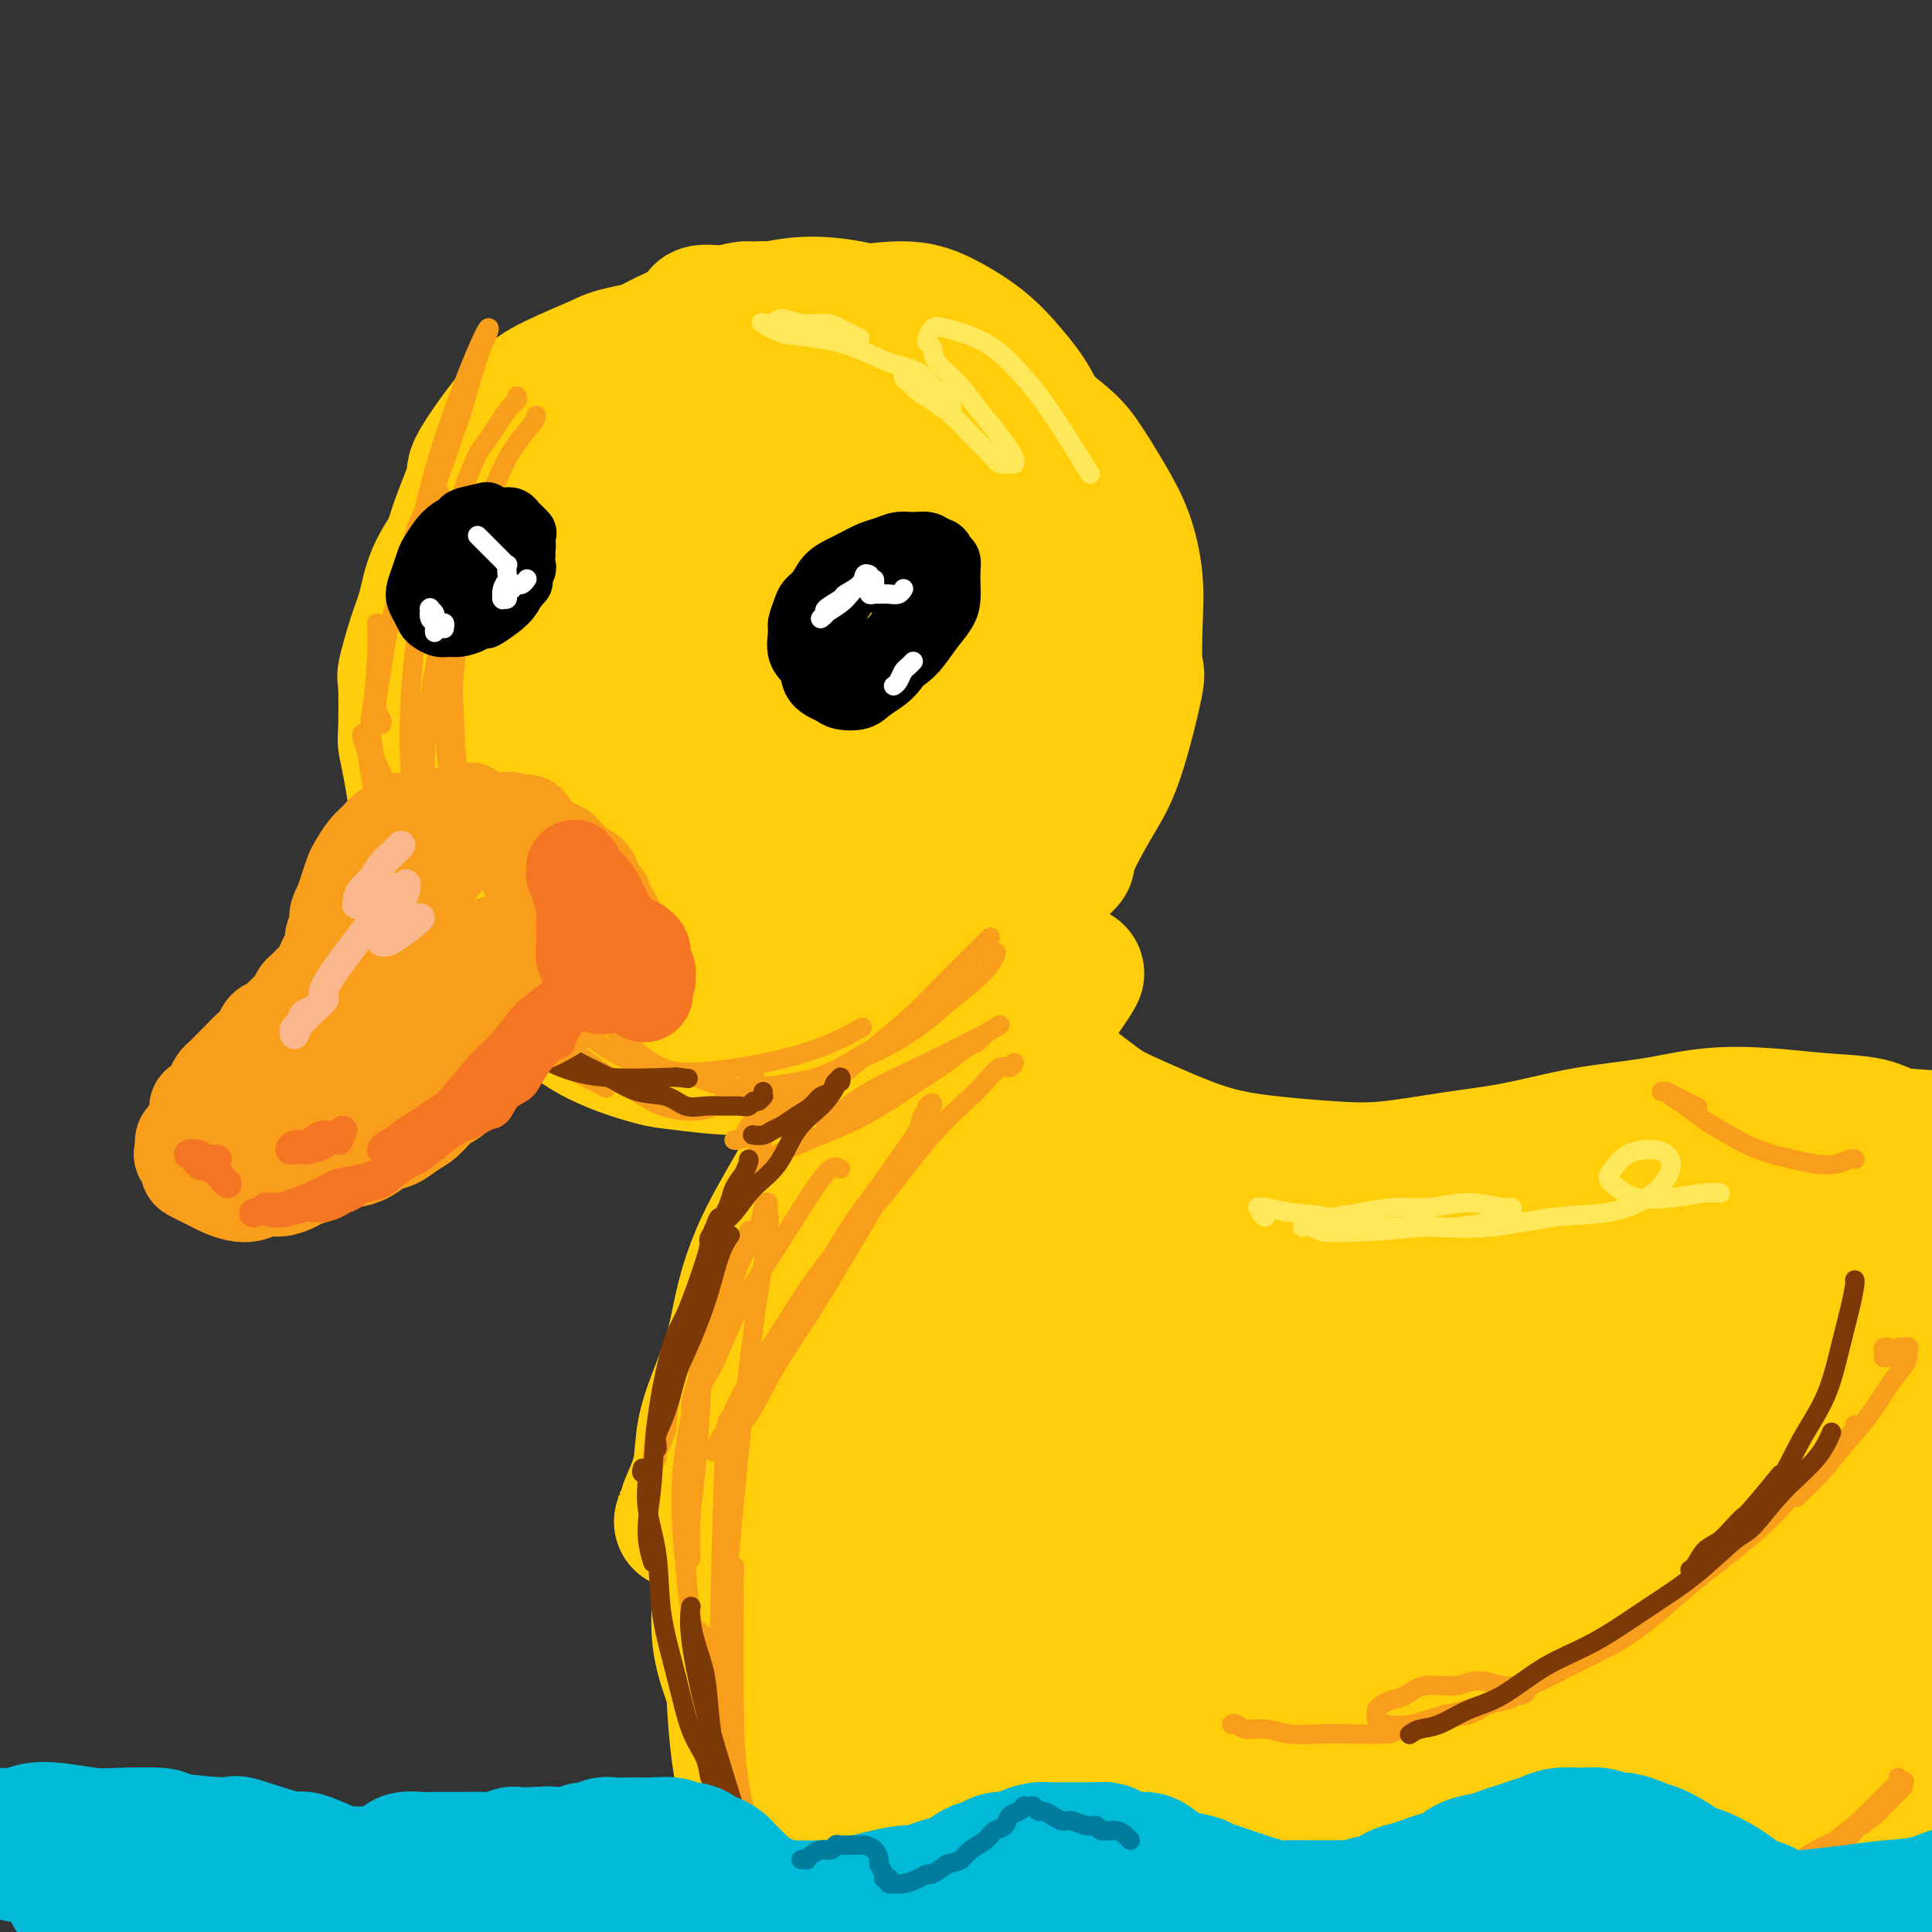 <svg viewBox='0 0 400 400' version='1.1' xmlns='http://www.w3.org/2000/svg' xmlns:xlink='http://www.w3.org/1999/xlink'><rect x="0" y="0" width="400" height="400" fill="#333333" stroke="none"/><g fill='none' stroke='rgb(255,205,10)' stroke-width='28' stroke-linecap='round' stroke-linejoin='round'><path d='M155,72c-0.256,0.443 -0.513,0.886 -1,1c-0.487,0.114 -1.206,-0.102 -2,0c-0.794,0.102 -1.663,0.524 -3,1c-1.337,0.476 -3.143,1.008 -5,2c-1.857,0.992 -3.766,2.443 -6,4c-2.234,1.557 -4.792,3.220 -7,5c-2.208,1.780 -4.065,3.678 -6,6c-1.935,2.322 -3.947,5.069 -6,8c-2.053,2.931 -4.148,6.048 -6,10c-1.852,3.952 -3.461,8.740 -5,13c-1.539,4.260 -3.007,7.992 -4,12c-0.993,4.008 -1.512,8.292 -2,12c-0.488,3.708 -0.944,6.838 -1,10c-0.056,3.162 0.290,6.354 1,9c0.710,2.646 1.785,4.746 3,7c1.215,2.254 2.572,4.661 5,7c2.428,2.339 5.929,4.610 8,6c2.071,1.390 2.714,1.898 5,3c2.286,1.102 6.216,2.796 10,4c3.784,1.204 7.421,1.918 11,2c3.579,0.082 7.098,-0.468 11,-1c3.902,-0.532 8.187,-1.047 12,-2c3.813,-0.953 7.155,-2.343 11,-4c3.845,-1.657 8.191,-3.580 12,-6c3.809,-2.420 7.079,-5.335 10,-8c2.921,-2.665 5.493,-5.079 8,-8c2.507,-2.921 4.950,-6.350 7,-10c2.050,-3.650 3.706,-7.521 5,-11c1.294,-3.479 2.227,-6.565 3,-10c0.773,-3.435 1.387,-7.217 2,-11'/><path d='M225,123c1.413,-6.970 -0.055,-8.394 -1,-11c-0.945,-2.606 -1.367,-6.394 -2,-10c-0.633,-3.606 -1.475,-7.029 -3,-10c-1.525,-2.971 -3.731,-5.488 -6,-8c-2.269,-2.512 -4.600,-5.018 -7,-7c-2.400,-1.982 -4.871,-3.440 -8,-5c-3.129,-1.560 -6.918,-3.223 -9,-4c-2.082,-0.777 -2.458,-0.670 -5,-1c-2.542,-0.330 -7.250,-1.098 -11,-1c-3.750,0.098 -6.540,1.061 -10,2c-3.460,0.939 -7.589,1.853 -11,3c-3.411,1.147 -6.104,2.525 -9,4c-2.896,1.475 -5.994,3.046 -9,5c-3.006,1.954 -5.921,4.291 -9,7c-3.079,2.709 -6.320,5.790 -9,9c-2.680,3.210 -4.797,6.549 -7,10c-2.203,3.451 -4.493,7.013 -6,11c-1.507,3.987 -2.230,8.399 -3,13c-0.770,4.601 -1.585,9.391 -2,14c-0.415,4.609 -0.428,9.037 0,13c0.428,3.963 1.297,7.462 2,10c0.703,2.538 1.238,4.116 3,6c1.762,1.884 4.750,4.073 6,5c1.250,0.927 0.763,0.592 4,2c3.237,1.408 10.199,4.560 16,6c5.801,1.440 10.443,1.167 13,1c2.557,-0.167 3.031,-0.230 6,-1c2.969,-0.770 8.435,-2.248 13,-4c4.565,-1.752 8.229,-3.779 12,-6c3.771,-2.221 7.649,-4.634 11,-8c3.351,-3.366 6.176,-7.683 9,-12'/><path d='M193,156c4.535,-5.523 5.871,-9.332 8,-14c2.129,-4.668 5.050,-10.196 7,-15c1.950,-4.804 2.928,-8.885 4,-13c1.072,-4.115 2.236,-8.266 3,-12c0.764,-3.734 1.127,-7.051 1,-10c-0.127,-2.949 -0.743,-5.528 -2,-8c-1.257,-2.472 -3.156,-4.836 -5,-7c-1.844,-2.164 -3.635,-4.126 -6,-6c-2.365,-1.874 -5.305,-3.659 -8,-5c-2.695,-1.341 -5.146,-2.240 -10,-2c-4.854,0.240 -12.111,1.617 -17,3c-4.889,1.383 -7.409,2.772 -11,5c-3.591,2.228 -8.251,5.295 -11,7c-2.749,1.705 -3.585,2.050 -6,4c-2.415,1.950 -6.409,5.507 -10,9c-3.591,3.493 -6.780,6.923 -10,11c-3.220,4.077 -6.470,8.800 -9,13c-2.530,4.200 -4.341,7.878 -6,12c-1.659,4.122 -3.165,8.688 -4,13c-0.835,4.312 -1.000,8.370 -1,12c-0.000,3.630 0.163,6.832 1,10c0.837,3.168 2.347,6.302 4,9c1.653,2.698 3.448,4.959 6,7c2.552,2.041 5.861,3.862 9,5c3.139,1.138 6.107,1.593 10,2c3.893,0.407 8.712,0.767 13,0c4.288,-0.767 8.044,-2.661 12,-5c3.956,-2.339 8.112,-5.122 12,-8c3.888,-2.878 7.508,-5.852 11,-9c3.492,-3.148 6.855,-6.471 10,-10c3.145,-3.529 6.073,-7.265 9,-11'/><path d='M197,143c4.438,-5.774 6.034,-9.709 7,-12c0.966,-2.291 1.304,-2.940 2,-6c0.696,-3.060 1.751,-8.533 2,-13c0.249,-4.467 -0.308,-7.930 -1,-11c-0.692,-3.070 -1.520,-5.747 -3,-8c-1.480,-2.253 -3.612,-4.080 -6,-6c-2.388,-1.920 -5.034,-3.932 -8,-5c-2.966,-1.068 -6.254,-1.194 -10,-1c-3.746,0.194 -7.949,0.706 -12,2c-4.051,1.294 -7.949,3.369 -12,6c-4.051,2.631 -8.255,5.817 -12,9c-3.745,3.183 -7.030,6.364 -10,10c-2.970,3.636 -5.623,7.728 -8,12c-2.377,4.272 -4.476,8.724 -6,13c-1.524,4.276 -2.472,8.375 -3,12c-0.528,3.625 -0.634,6.775 0,11c0.634,4.225 2.009,9.525 3,12c0.991,2.475 1.598,2.126 3,3c1.402,0.874 3.597,2.971 6,5c2.403,2.029 5.012,3.989 10,3c4.988,-0.989 12.355,-4.926 16,-7c3.645,-2.074 3.569,-2.283 6,-5c2.431,-2.717 7.370,-7.942 11,-13c3.630,-5.058 5.953,-9.948 8,-15c2.047,-5.052 3.819,-10.265 5,-16c1.181,-5.735 1.770,-11.990 2,-17c0.230,-5.010 0.100,-8.773 -1,-12c-1.100,-3.227 -3.171,-5.916 -5,-8c-1.829,-2.084 -3.415,-3.561 -6,-4c-2.585,-0.439 -6.167,0.160 -10,2c-3.833,1.840 -7.916,4.920 -12,8'/><path d='M153,92c-5.334,3.716 -7.667,8.006 -10,13c-2.333,4.994 -4.664,10.692 -7,16c-2.336,5.308 -4.676,10.226 -6,16c-1.324,5.774 -1.633,12.405 -2,15c-0.367,2.595 -0.792,1.153 0,4c0.792,2.847 2.799,9.982 4,13c1.201,3.018 1.594,1.918 3,2c1.406,0.082 3.824,1.346 7,1c3.176,-0.346 7.111,-2.302 11,-6c3.889,-3.698 7.731,-9.140 11,-14c3.269,-4.860 5.966,-9.140 8,-14c2.034,-4.860 3.407,-10.300 4,-16c0.593,-5.700 0.407,-11.659 0,-16c-0.407,-4.341 -1.034,-7.064 -2,-9c-0.966,-1.936 -2.271,-3.084 -4,-4c-1.729,-0.916 -3.882,-1.599 -7,0c-3.118,1.599 -7.200,5.481 -11,10c-3.800,4.519 -7.317,9.676 -10,15c-2.683,5.324 -4.530,10.814 -6,16c-1.470,5.186 -2.562,10.068 -3,14c-0.438,3.932 -0.223,6.915 0,9c0.223,2.085 0.454,3.271 1,4c0.546,0.729 1.405,1.001 3,1c1.595,-0.001 3.924,-0.274 7,-3c3.076,-2.726 6.898,-7.905 9,-11c2.102,-3.095 2.482,-4.105 4,-8c1.518,-3.895 4.172,-10.676 6,-16c1.828,-5.324 2.830,-9.190 3,-12c0.170,-2.810 -0.493,-4.564 -1,-6c-0.507,-1.436 -0.859,-2.553 -2,-3c-1.141,-0.447 -3.070,-0.223 -5,0'/><path d='M158,103c-2.217,1.312 -5.261,4.592 -8,9c-2.739,4.408 -5.174,9.944 -7,15c-1.826,5.056 -3.043,9.632 -4,14c-0.957,4.368 -1.655,8.527 -2,11c-0.345,2.473 -0.339,3.258 0,4c0.339,0.742 1.011,1.441 2,2c0.989,0.559 2.296,0.979 4,0c1.704,-0.979 3.805,-3.357 7,-7c3.195,-3.643 7.483,-8.551 11,-13c3.517,-4.449 6.263,-8.440 9,-12c2.737,-3.560 5.464,-6.691 8,-10c2.536,-3.309 4.879,-6.798 6,-9c1.121,-2.202 1.019,-3.117 2,-5c0.981,-1.883 3.045,-4.733 4,-7c0.955,-2.267 0.801,-3.952 1,-6c0.199,-2.048 0.752,-4.461 1,-6c0.248,-1.539 0.190,-2.205 0,-3c-0.190,-0.795 -0.514,-1.718 -1,-3c-0.486,-1.282 -1.134,-2.922 -2,-4c-0.866,-1.078 -1.949,-1.595 -3,-2c-1.051,-0.405 -2.070,-0.700 -3,-1c-0.930,-0.300 -1.771,-0.605 -3,-1c-1.229,-0.395 -2.845,-0.879 -4,-1c-1.155,-0.121 -1.849,0.121 -3,0c-1.151,-0.121 -2.760,-0.607 -4,-1c-1.240,-0.393 -2.113,-0.695 -3,-1c-0.887,-0.305 -1.790,-0.615 -3,-1c-1.210,-0.385 -2.726,-0.845 -4,-1c-1.274,-0.155 -2.304,-0.003 -3,0c-0.696,0.003 -1.056,-0.142 -2,0c-0.944,0.142 -2.472,0.571 -4,1'/><path d='M150,65c-6.479,-0.845 -4.678,0.044 -5,1c-0.322,0.956 -2.767,1.980 -5,3c-2.233,1.020 -4.255,2.035 -6,3c-1.745,0.965 -3.214,1.882 -5,3c-1.786,1.118 -3.887,2.439 -6,4c-2.113,1.561 -4.236,3.361 -6,5c-1.764,1.639 -3.170,3.118 -5,5c-1.830,1.882 -4.083,4.167 -6,6c-1.917,1.833 -3.497,3.213 -5,5c-1.503,1.787 -2.930,3.979 -4,6c-1.070,2.021 -1.783,3.870 -3,6c-1.217,2.130 -2.939,4.542 -4,7c-1.061,2.458 -1.461,4.964 -2,7c-0.539,2.036 -1.217,3.603 -2,6c-0.783,2.397 -1.671,5.623 -2,7c-0.329,1.377 -0.099,0.906 0,3c0.099,2.094 0.067,6.755 0,9c-0.067,2.245 -0.171,2.075 0,3c0.171,0.925 0.615,2.945 1,5c0.385,2.055 0.711,4.145 1,6c0.289,1.855 0.541,3.475 1,5c0.459,1.525 1.126,2.956 2,5c0.874,2.044 1.955,4.701 3,7c1.045,2.299 2.055,4.240 3,6c0.945,1.760 1.825,3.339 3,5c1.175,1.661 2.646,3.404 4,5c1.354,1.596 2.590,3.046 4,4c1.410,0.954 2.995,1.411 5,2c2.005,0.589 4.430,1.311 7,2c2.570,0.689 5.285,1.344 8,2'/><path d='M126,208c4.762,0.969 6.666,0.392 9,0c2.334,-0.392 5.098,-0.599 8,-1c2.902,-0.401 5.943,-0.998 9,-2c3.057,-1.002 6.131,-2.411 9,-4c2.869,-1.589 5.534,-3.358 8,-5c2.466,-1.642 4.735,-3.155 6,-4c1.265,-0.845 1.527,-1.020 3,-3c1.473,-1.980 4.158,-5.763 6,-8c1.842,-2.237 2.842,-2.927 5,-6c2.158,-3.073 5.474,-8.529 7,-11c1.526,-2.471 1.262,-1.956 2,-3c0.738,-1.044 2.477,-3.647 4,-6c1.523,-2.353 2.828,-4.457 4,-7c1.172,-2.543 2.210,-5.525 3,-8c0.790,-2.475 1.334,-4.444 2,-7c0.666,-2.556 1.456,-5.698 2,-8c0.544,-2.302 0.844,-3.765 1,-6c0.156,-2.235 0.170,-5.242 0,-8c-0.170,-2.758 -0.522,-5.268 -1,-8c-0.478,-2.732 -1.082,-5.685 -2,-8c-0.918,-2.315 -2.150,-3.993 -3,-6c-0.850,-2.007 -1.317,-4.345 -2,-6c-0.683,-1.655 -1.583,-2.628 -3,-4c-1.417,-1.372 -3.351,-3.145 -4,-4c-0.649,-0.855 -0.012,-0.794 -2,-2c-1.988,-1.206 -6.602,-3.680 -9,-5c-2.398,-1.320 -2.582,-1.486 -4,-2c-1.418,-0.514 -4.071,-1.375 -7,-2c-2.929,-0.625 -6.135,-1.014 -9,-1c-2.865,0.014 -5.390,0.433 -8,1c-2.610,0.567 -5.305,1.284 -8,2'/><path d='M152,66c-5.049,0.552 -5.173,0.933 -7,2c-1.827,1.067 -5.358,2.821 -8,4c-2.642,1.179 -4.394,1.784 -6,3c-1.606,1.216 -3.067,3.042 -5,5c-1.933,1.958 -4.337,4.048 -6,6c-1.663,1.952 -2.586,3.767 -4,6c-1.414,2.233 -3.319,4.886 -5,8c-1.681,3.114 -3.137,6.691 -4,10c-0.863,3.309 -1.132,6.351 -2,9c-0.868,2.649 -2.334,4.906 -3,8c-0.666,3.094 -0.530,7.025 -1,10c-0.470,2.975 -1.544,4.994 -2,8c-0.456,3.006 -0.295,7.000 0,9c0.295,2.000 0.723,2.005 1,4c0.277,1.995 0.403,5.979 1,9c0.597,3.021 1.665,5.078 3,8c1.335,2.922 2.937,6.707 4,9c1.063,2.293 1.586,3.093 4,6c2.414,2.907 6.720,7.920 9,10c2.280,2.080 2.533,1.227 4,2c1.467,0.773 4.148,3.173 7,5c2.852,1.827 5.873,3.083 9,4c3.127,0.917 6.358,1.496 8,2c1.642,0.504 1.693,0.935 5,1c3.307,0.065 9.868,-0.234 14,-1c4.132,-0.766 5.836,-1.998 8,-3c2.164,-1.002 4.790,-1.774 8,-3c3.210,-1.226 7.005,-2.906 9,-4c1.995,-1.094 2.191,-1.602 4,-3c1.809,-1.398 5.231,-3.685 9,-7c3.769,-3.315 7.884,-7.657 12,-12'/><path d='M218,181c4.307,-3.802 2.576,-2.308 3,-4c0.424,-1.692 3.003,-6.571 5,-10c1.997,-3.429 3.412,-5.407 5,-10c1.588,-4.593 3.349,-11.801 4,-15c0.651,-3.199 0.192,-2.389 0,-4c-0.192,-1.611 -0.116,-5.641 0,-9c0.116,-3.359 0.273,-6.045 0,-9c-0.273,-2.955 -0.974,-6.180 -2,-9c-1.026,-2.820 -2.377,-5.237 -4,-8c-1.623,-2.763 -3.519,-5.874 -5,-8c-1.481,-2.126 -2.546,-3.269 -6,-6c-3.454,-2.731 -9.298,-7.050 -12,-9c-2.702,-1.950 -2.263,-1.531 -4,-2c-1.737,-0.469 -5.648,-1.825 -9,-3c-3.352,-1.175 -6.143,-2.170 -10,-3c-3.857,-0.830 -8.781,-1.494 -11,-2c-2.219,-0.506 -1.733,-0.853 -4,-1c-2.267,-0.147 -7.287,-0.094 -11,0c-3.713,0.094 -6.120,0.230 -11,1c-4.880,0.770 -12.234,2.176 -16,3c-3.766,0.824 -3.944,1.067 -6,2c-2.056,0.933 -5.990,2.555 -9,4c-3.010,1.445 -5.097,2.712 -8,6c-2.903,3.288 -6.624,8.596 -8,11c-1.376,2.404 -0.409,1.902 -1,4c-0.591,2.098 -2.741,6.794 -4,11c-1.259,4.206 -1.627,7.923 -2,12c-0.373,4.077 -0.749,8.516 -1,13c-0.251,4.484 -0.375,9.015 0,14c0.375,4.985 1.250,10.424 2,15c0.750,4.576 1.375,8.288 2,12'/><path d='M95,177c1.198,8.287 2.194,8.504 4,11c1.806,2.496 4.423,7.270 7,11c2.577,3.730 5.116,6.416 8,9c2.884,2.584 6.114,5.067 10,7c3.886,1.933 8.428,3.318 11,4c2.572,0.682 3.175,0.662 6,1c2.825,0.338 7.872,1.036 12,1c4.128,-0.036 7.338,-0.805 13,-2c5.662,-1.195 13.775,-2.815 18,-4c4.225,-1.185 4.560,-1.934 6,-3c1.440,-1.066 3.983,-2.447 5,-3c1.017,-0.553 0.509,-0.276 0,0'/><path d='M182,226c0.074,0.327 0.148,0.653 0,1c-0.148,0.347 -0.518,0.714 -1,1c-0.482,0.286 -1.077,0.491 -2,1c-0.923,0.509 -2.175,1.323 -3,2c-0.825,0.677 -1.224,1.217 -2,2c-0.776,0.783 -1.929,1.809 -3,3c-1.071,1.191 -2.058,2.549 -3,4c-0.942,1.451 -1.837,2.997 -3,5c-1.163,2.003 -2.593,4.465 -4,7c-1.407,2.535 -2.790,5.144 -4,8c-1.210,2.856 -2.245,5.959 -3,9c-0.755,3.041 -1.228,6.018 -2,9c-0.772,2.982 -1.843,5.967 -3,9c-1.157,3.033 -2.400,6.113 -3,9c-0.600,2.887 -0.558,5.582 -1,8c-0.442,2.418 -1.368,4.558 -2,6c-0.632,1.442 -0.969,2.186 -1,3c-0.031,0.814 0.245,1.696 0,2c-0.245,0.304 -1.012,0.028 -1,0c0.012,-0.028 0.803,0.191 1,0c0.197,-0.191 -0.199,-0.792 0,-2c0.199,-1.208 0.995,-3.023 2,-5c1.005,-1.977 2.221,-4.116 3,-6c0.779,-1.884 1.123,-3.513 2,-5c0.877,-1.487 2.287,-2.832 3,-4c0.713,-1.168 0.731,-2.161 1,-3c0.269,-0.839 0.791,-1.526 1,-2c0.209,-0.474 0.104,-0.737 0,-1'/><path d='M154,287c1.893,-3.884 0.627,-0.596 0,1c-0.627,1.596 -0.615,1.498 -1,3c-0.385,1.502 -1.168,4.605 -2,9c-0.832,4.395 -1.712,10.084 -2,15c-0.288,4.916 0.016,9.061 0,13c-0.016,3.939 -0.351,7.673 0,11c0.351,3.327 1.389,6.247 2,8c0.611,1.753 0.795,2.340 1,4c0.205,1.660 0.432,4.393 1,6c0.568,1.607 1.477,2.087 2,3c0.523,0.913 0.661,2.258 1,3c0.339,0.742 0.878,0.881 1,1c0.122,0.119 -0.175,0.218 0,0c0.175,-0.218 0.820,-0.753 1,-2c0.180,-1.247 -0.105,-3.207 0,-6c0.105,-2.793 0.599,-6.419 1,-10c0.401,-3.581 0.709,-7.115 1,-11c0.291,-3.885 0.565,-8.119 1,-12c0.435,-3.881 1.032,-7.407 2,-12c0.968,-4.593 2.308,-10.252 4,-16c1.692,-5.748 3.737,-11.587 6,-17c2.263,-5.413 4.743,-10.402 7,-15c2.257,-4.598 4.291,-8.806 7,-13c2.709,-4.194 6.093,-8.375 8,-11c1.907,-2.625 2.335,-3.695 4,-6c1.665,-2.305 4.565,-5.846 7,-9c2.435,-3.154 4.404,-5.920 6,-8c1.596,-2.080 2.820,-3.475 4,-5c1.180,-1.525 2.318,-3.180 3,-4c0.682,-0.820 0.909,-0.806 1,-1c0.091,-0.194 0.045,-0.597 0,-1'/><path d='M220,205c5.317,-6.976 2.111,-1.915 0,1c-2.111,2.915 -3.126,3.685 -5,6c-1.874,2.315 -4.608,6.175 -7,10c-2.392,3.825 -4.441,7.614 -7,12c-2.559,4.386 -5.627,9.368 -8,15c-2.373,5.632 -4.051,11.912 -6,19c-1.949,7.088 -4.170,14.982 -6,22c-1.830,7.018 -3.268,13.160 -4,19c-0.732,5.840 -0.756,11.377 -1,17c-0.244,5.623 -0.706,11.332 -1,14c-0.294,2.668 -0.420,2.294 0,5c0.420,2.706 1.387,8.491 2,11c0.613,2.509 0.872,1.743 1,2c0.128,0.257 0.126,1.539 0,2c-0.126,0.461 -0.374,0.101 0,0c0.374,-0.101 1.371,0.056 2,-2c0.629,-2.056 0.890,-6.327 1,-11c0.110,-4.673 0.069,-9.748 0,-14c-0.069,-4.252 -0.167,-7.680 0,-12c0.167,-4.320 0.600,-9.531 1,-14c0.400,-4.469 0.767,-8.196 1,-13c0.233,-4.804 0.330,-10.685 1,-16c0.670,-5.315 1.911,-10.063 3,-15c1.089,-4.937 2.027,-10.062 3,-14c0.973,-3.938 1.983,-6.687 3,-10c1.017,-3.313 2.042,-7.190 3,-10c0.958,-2.810 1.851,-4.554 3,-7c1.149,-2.446 2.555,-5.594 3,-7c0.445,-1.406 -0.073,-1.071 1,-4c1.073,-2.929 3.735,-9.123 5,-12c1.265,-2.877 1.132,-2.439 1,-2'/><path d='M209,197c2.460,-5.509 2.109,-3.283 2,-3c-0.109,0.283 0.024,-1.377 0,-2c-0.024,-0.623 -0.203,-0.208 0,0c0.203,0.208 0.789,0.211 1,1c0.211,0.789 0.046,2.365 0,4c-0.046,1.635 0.027,3.329 0,5c-0.027,1.671 -0.154,3.321 0,5c0.154,1.679 0.588,3.389 1,5c0.412,1.611 0.802,3.122 1,4c0.198,0.878 0.205,1.122 1,3c0.795,1.878 2.378,5.390 3,7c0.622,1.610 0.282,1.319 1,2c0.718,0.681 2.493,2.335 4,4c1.507,1.665 2.746,3.340 4,5c1.254,1.660 2.523,3.305 4,5c1.477,1.695 3.163,3.440 5,5c1.837,1.560 3.826,2.935 5,4c1.174,1.065 1.534,1.821 3,3c1.466,1.179 4.038,2.781 6,4c1.962,1.219 3.314,2.056 5,3c1.686,0.944 3.705,1.997 6,3c2.295,1.003 4.867,1.957 7,3c2.133,1.043 3.829,2.174 6,3c2.171,0.826 4.818,1.346 7,2c2.182,0.654 3.898,1.440 6,2c2.102,0.560 4.591,0.893 7,1c2.409,0.107 4.739,-0.013 7,0c2.261,0.013 4.455,0.157 7,0c2.545,-0.157 5.441,-0.616 8,-1c2.559,-0.384 4.779,-0.692 7,-1'/><path d='M323,273c6.836,-0.274 5.925,-0.458 7,-1c1.075,-0.542 4.136,-1.440 7,-2c2.864,-0.560 5.530,-0.781 7,-1c1.470,-0.219 1.742,-0.437 3,-1c1.258,-0.563 3.501,-1.470 5,-2c1.499,-0.530 2.253,-0.684 3,-1c0.747,-0.316 1.486,-0.794 2,-1c0.514,-0.206 0.802,-0.139 1,0c0.198,0.139 0.305,0.352 -1,1c-1.305,0.648 -4.023,1.732 -5,2c-0.977,0.268 -0.212,-0.278 -1,0c-0.788,0.278 -3.127,1.382 -5,2c-1.873,0.618 -3.278,0.752 -5,1c-1.722,0.248 -3.761,0.612 -6,1c-2.239,0.388 -4.677,0.801 -7,1c-2.323,0.199 -4.531,0.184 -7,0c-2.469,-0.184 -5.200,-0.536 -8,-1c-2.800,-0.464 -5.668,-1.040 -9,-2c-3.332,-0.960 -7.127,-2.305 -9,-3c-1.873,-0.695 -1.823,-0.742 -4,-2c-2.177,-1.258 -6.580,-3.729 -10,-6c-3.420,-2.271 -5.858,-4.344 -9,-6c-3.142,-1.656 -6.989,-2.896 -10,-4c-3.011,-1.104 -5.185,-2.072 -8,-3c-2.815,-0.928 -6.270,-1.816 -9,-3c-2.730,-1.184 -4.735,-2.665 -7,-4c-2.265,-1.335 -4.790,-2.524 -7,-4c-2.210,-1.476 -4.105,-3.238 -6,-5'/><path d='M225,229c-4.037,-2.881 -4.128,-3.584 -5,-5c-0.872,-1.416 -2.525,-3.546 -4,-5c-1.475,-1.454 -2.772,-2.231 -4,-3c-1.228,-0.769 -2.386,-1.529 -3,-2c-0.614,-0.471 -0.685,-0.652 -1,-1c-0.315,-0.348 -0.874,-0.861 -1,-1c-0.126,-0.139 0.181,0.097 1,1c0.819,0.903 2.150,2.474 4,4c1.850,1.526 4.219,3.007 7,5c2.781,1.993 5.974,4.498 8,6c2.026,1.502 2.884,1.999 5,3c2.116,1.001 5.490,2.504 9,4c3.510,1.496 7.158,2.983 11,4c3.842,1.017 7.879,1.564 12,2c4.121,0.436 8.325,0.762 12,1c3.675,0.238 6.821,0.388 11,0c4.179,-0.388 9.393,-1.312 14,-2c4.607,-0.688 8.608,-1.138 13,-2c4.392,-0.862 9.173,-2.137 14,-3c4.827,-0.863 9.698,-1.315 14,-2c4.302,-0.685 8.035,-1.602 12,-2c3.965,-0.398 8.161,-0.277 12,0c3.839,0.277 7.321,0.710 11,1c3.679,0.290 7.557,0.436 10,1c2.443,0.564 3.453,1.546 6,2c2.547,0.454 6.631,0.379 10,1c3.369,0.621 6.022,1.936 9,3c2.978,1.064 6.279,1.875 9,3c2.721,1.125 4.860,2.562 7,4'/><path d='M428,246c5.176,2.217 5.617,2.761 7,4c1.383,1.239 3.708,3.174 6,5c2.292,1.826 4.551,3.544 6,5c1.449,1.456 2.087,2.652 3,4c0.913,1.348 2.101,2.850 3,4c0.899,1.150 1.509,1.948 2,3c0.491,1.052 0.865,2.358 1,3c0.135,0.642 0.032,0.621 0,1c-0.032,0.379 0.006,1.157 0,2c-0.006,0.843 -0.057,1.749 0,2c0.057,0.251 0.222,-0.155 0,0c-0.222,0.155 -0.829,0.870 -1,1c-0.171,0.130 0.095,-0.324 0,0c-0.095,0.324 -0.551,1.427 -1,2c-0.449,0.573 -0.890,0.616 -1,1c-0.110,0.384 0.111,1.110 0,2c-0.111,0.890 -0.556,1.945 -1,3'/><path d='M452,288c-0.655,3.353 -0.793,3.236 -1,5c-0.207,1.764 -0.483,5.408 -1,7c-0.517,1.592 -1.274,1.131 -2,3c-0.726,1.869 -1.420,6.069 -2,9c-0.580,2.931 -1.046,4.592 -2,7c-0.954,2.408 -2.396,5.563 -4,8c-1.604,2.437 -3.370,4.155 -5,6c-1.630,1.845 -3.126,3.816 -5,6c-1.874,2.184 -4.128,4.582 -7,7c-2.872,2.418 -6.361,4.855 -9,7c-2.639,2.145 -4.427,3.996 -7,6c-2.573,2.004 -5.929,4.161 -9,6c-3.071,1.839 -5.855,3.361 -9,5c-3.145,1.639 -6.649,3.394 -10,5c-3.351,1.606 -6.549,3.061 -10,4c-3.451,0.939 -7.154,1.360 -11,2c-3.846,0.640 -7.834,1.498 -12,2c-4.166,0.502 -8.511,0.649 -13,1c-4.489,0.351 -9.123,0.907 -12,1c-2.877,0.093 -3.997,-0.276 -7,0c-3.003,0.276 -7.889,1.196 -13,2c-5.111,0.804 -10.446,1.491 -15,2c-4.554,0.509 -8.327,0.840 -13,1c-4.673,0.160 -10.248,0.150 -15,0c-4.752,-0.150 -8.683,-0.439 -13,-1c-4.317,-0.561 -9.022,-1.393 -13,-2c-3.978,-0.607 -7.229,-0.989 -11,-2c-3.771,-1.011 -8.062,-2.653 -12,-4c-3.938,-1.347 -7.522,-2.401 -11,-4c-3.478,-1.599 -6.851,-3.743 -10,-6c-3.149,-2.257 -6.075,-4.629 -9,-7'/><path d='M179,364c-4.439,-3.375 -6.037,-5.313 -8,-8c-1.963,-2.687 -4.291,-6.125 -6,-9c-1.709,-2.875 -2.798,-5.188 -4,-8c-1.202,-2.812 -2.519,-6.122 -3,-10c-0.481,-3.878 -0.128,-8.324 0,-10c0.128,-1.676 0.032,-0.580 1,-4c0.968,-3.420 3.002,-11.354 4,-15c0.998,-3.646 0.962,-3.003 2,-5c1.038,-1.997 3.152,-6.635 5,-10c1.848,-3.365 3.431,-5.458 5,-8c1.569,-2.542 3.122,-5.535 5,-8c1.878,-2.465 4.079,-4.403 6,-7c1.921,-2.597 3.561,-5.852 5,-8c1.439,-2.148 2.676,-3.187 4,-5c1.324,-1.813 2.735,-4.399 4,-6c1.265,-1.601 2.385,-2.219 3,-3c0.615,-0.781 0.726,-1.727 1,-2c0.274,-0.273 0.710,0.126 1,0c0.290,-0.126 0.432,-0.776 0,0c-0.432,0.776 -1.438,2.977 -3,6c-1.562,3.023 -3.679,6.869 -6,11c-2.321,4.131 -4.845,8.547 -7,13c-2.155,4.453 -3.941,8.944 -6,14c-2.059,5.056 -4.390,10.676 -6,17c-1.610,6.324 -2.498,13.353 -3,17c-0.502,3.647 -0.617,3.912 -1,8c-0.383,4.088 -1.034,11.999 -1,18c0.034,6.001 0.751,10.093 1,13c0.249,2.907 0.029,4.629 0,6c-0.029,1.371 0.135,2.392 0,3c-0.135,0.608 -0.567,0.804 -1,1'/><path d='M171,365c-0.936,10.276 -0.775,2.965 -1,0c-0.225,-2.965 -0.835,-1.585 -2,-3c-1.165,-1.415 -2.887,-5.626 -4,-10c-1.113,-4.374 -1.619,-8.913 -2,-14c-0.381,-5.087 -0.638,-10.723 -1,-15c-0.362,-4.277 -0.829,-7.195 -1,-10c-0.171,-2.805 -0.046,-5.496 0,-8c0.046,-2.504 0.014,-4.820 0,-6c-0.014,-1.180 -0.009,-1.225 0,-2c0.009,-0.775 0.021,-2.279 0,-3c-0.021,-0.721 -0.075,-0.658 0,0c0.075,0.658 0.279,1.911 0,4c-0.279,2.089 -1.042,5.015 -2,8c-0.958,2.985 -2.111,6.031 -3,10c-0.889,3.969 -1.515,8.862 -2,13c-0.485,4.138 -0.829,7.522 -1,11c-0.171,3.478 -0.168,7.052 0,11c0.168,3.948 0.500,8.272 1,12c0.500,3.728 1.166,6.862 2,10c0.834,3.138 1.836,6.282 3,9c1.164,2.718 2.490,5.010 4,7c1.510,1.990 3.206,3.680 6,6c2.794,2.320 6.688,5.272 10,7c3.312,1.728 6.042,2.232 10,3c3.958,0.768 9.143,1.799 14,2c4.857,0.201 9.384,-0.427 14,-1c4.616,-0.573 9.320,-1.092 14,-2c4.680,-0.908 9.337,-2.206 12,-3c2.663,-0.794 3.332,-1.084 6,-2c2.668,-0.916 7.334,-2.458 12,-4'/><path d='M260,395c6.357,-2.009 7.251,-2.533 8,-3c0.749,-0.467 1.354,-0.878 2,-1c0.646,-0.122 1.331,0.046 1,0c-0.331,-0.046 -1.680,-0.307 -4,0c-2.320,0.307 -5.611,1.182 -9,2c-3.389,0.818 -6.876,1.580 -11,2c-4.124,0.420 -8.884,0.497 -13,0c-4.116,-0.497 -7.586,-1.568 -12,-3c-4.414,-1.432 -9.771,-3.226 -14,-5c-4.229,-1.774 -7.330,-3.530 -12,-8c-4.670,-4.470 -10.909,-11.654 -14,-15c-3.091,-3.346 -3.034,-2.852 -4,-6c-0.966,-3.148 -2.954,-9.936 -4,-16c-1.046,-6.064 -1.151,-11.403 -1,-17c0.151,-5.597 0.559,-11.454 2,-17c1.441,-5.546 3.915,-10.783 5,-14c1.085,-3.217 0.780,-4.415 2,-8c1.220,-3.585 3.964,-9.556 6,-14c2.036,-4.444 3.362,-7.362 5,-10c1.638,-2.638 3.587,-4.997 5,-7c1.413,-2.003 2.292,-3.652 3,-5c0.708,-1.348 1.247,-2.396 2,-3c0.753,-0.604 1.722,-0.765 2,-1c0.278,-0.235 -0.133,-0.545 0,0c0.133,0.545 0.810,1.946 0,6c-0.810,4.054 -3.107,10.760 -5,17c-1.893,6.240 -3.384,12.013 -5,18c-1.616,5.987 -3.358,12.189 -5,21c-1.642,8.811 -3.183,20.232 -4,30c-0.817,9.768 -0.908,17.884 -1,26'/><path d='M185,364c-0.596,13.203 0.415,18.210 1,21c0.585,2.790 0.744,3.364 1,7c0.256,3.636 0.607,10.333 1,13c0.393,2.667 0.826,1.302 1,1c0.174,-0.302 0.089,0.457 0,1c-0.089,0.543 -0.184,0.870 0,-1c0.184,-1.870 0.645,-5.938 1,-12c0.355,-6.062 0.604,-14.117 1,-22c0.396,-7.883 0.939,-15.593 2,-24c1.061,-8.407 2.641,-17.512 4,-26c1.359,-8.488 2.497,-16.358 4,-23c1.503,-6.642 3.371,-12.055 5,-17c1.629,-4.945 3.019,-9.421 4,-13c0.981,-3.579 1.552,-6.261 2,-8c0.448,-1.739 0.774,-2.535 1,-3c0.226,-0.465 0.351,-0.600 0,-1c-0.351,-0.400 -1.178,-1.067 -3,2c-1.822,3.067 -4.640,9.866 -7,16c-2.360,6.134 -4.262,11.601 -6,19c-1.738,7.399 -3.313,16.728 -4,22c-0.687,5.272 -0.486,6.486 -1,13c-0.514,6.514 -1.743,18.328 -2,26c-0.257,7.672 0.457,11.204 1,14c0.543,2.796 0.913,4.857 1,6c0.087,1.143 -0.110,1.366 0,2c0.110,0.634 0.527,1.677 1,1c0.473,-0.677 1.002,-3.074 2,-7c0.998,-3.926 2.463,-9.382 4,-16c1.537,-6.618 3.145,-14.397 5,-22c1.855,-7.603 3.959,-15.029 6,-22c2.041,-6.971 4.021,-13.485 6,-20'/><path d='M216,291c4.526,-16.011 4.341,-12.538 5,-13c0.659,-0.462 2.162,-4.858 3,-7c0.838,-2.142 1.010,-2.030 1,-2c-0.010,0.030 -0.203,-0.023 0,0c0.203,0.023 0.802,0.123 0,6c-0.802,5.877 -3.005,17.532 -4,23c-0.995,5.468 -0.781,4.749 -2,10c-1.219,5.251 -3.872,16.473 -6,25c-2.128,8.527 -3.731,14.360 -5,19c-1.269,4.640 -2.205,8.087 -3,11c-0.795,2.913 -1.448,5.291 -2,7c-0.552,1.709 -1.002,2.750 -1,2c0.002,-0.750 0.455,-3.289 1,-8c0.545,-4.711 1.182,-11.594 2,-19c0.818,-7.406 1.816,-15.336 3,-23c1.184,-7.664 2.555,-15.063 4,-21c1.445,-5.937 2.965,-10.413 4,-14c1.035,-3.587 1.585,-6.287 2,-8c0.415,-1.713 0.694,-2.439 1,-3c0.306,-0.561 0.638,-0.956 1,-2c0.362,-1.044 0.754,-2.738 0,1c-0.754,3.738 -2.655,12.909 -4,19c-1.345,6.091 -2.135,9.101 -4,17c-1.865,7.899 -4.807,20.687 -7,31c-2.193,10.313 -3.637,18.150 -5,24c-1.363,5.850 -2.644,9.712 -3,12c-0.356,2.288 0.212,3.001 0,4c-0.212,0.999 -1.203,2.286 -1,1c0.203,-1.286 1.602,-5.143 3,-9'/><path d='M199,374c1.544,-5.044 4.406,-13.654 7,-23c2.594,-9.346 4.922,-19.426 8,-29c3.078,-9.574 6.906,-18.640 10,-27c3.094,-8.360 5.455,-16.014 8,-22c2.545,-5.986 5.275,-10.304 7,-13c1.725,-2.696 2.446,-3.770 3,-5c0.554,-1.230 0.941,-2.617 0,-1c-0.941,1.617 -3.210,6.239 -6,12c-2.790,5.761 -6.102,12.661 -9,20c-2.898,7.339 -5.383,15.117 -8,23c-2.617,7.883 -5.368,15.870 -7,20c-1.632,4.130 -2.146,4.404 -3,7c-0.854,2.596 -2.050,7.515 -3,10c-0.950,2.485 -1.656,2.536 -2,3c-0.344,0.464 -0.326,1.343 0,1c0.326,-0.343 0.959,-1.906 3,-5c2.041,-3.094 5.488,-7.720 9,-13c3.512,-5.280 7.088,-11.215 11,-17c3.912,-5.785 8.161,-11.419 12,-16c3.839,-4.581 7.267,-8.111 10,-11c2.733,-2.889 4.770,-5.139 7,-7c2.230,-1.861 4.653,-3.332 6,-4c1.347,-0.668 1.618,-0.532 2,-1c0.382,-0.468 0.876,-1.540 1,-1c0.124,0.540 -0.123,2.693 -2,7c-1.877,4.307 -5.384,10.767 -8,15c-2.616,4.233 -4.340,6.238 -8,12c-3.660,5.762 -9.255,15.282 -14,23c-4.745,7.718 -8.642,13.634 -12,19c-3.358,5.366 -6.179,10.183 -9,15'/><path d='M212,366c-9.014,15.563 -5.048,8.971 -4,7c1.048,-1.971 -0.820,0.678 -1,1c-0.180,0.322 1.330,-1.683 4,-6c2.670,-4.317 6.501,-10.947 11,-18c4.499,-7.053 9.665,-14.531 15,-21c5.335,-6.469 10.837,-11.930 16,-17c5.163,-5.070 9.986,-9.750 15,-15c5.014,-5.250 10.218,-11.071 14,-15c3.782,-3.929 6.143,-5.965 8,-8c1.857,-2.035 3.211,-4.070 4,-5c0.789,-0.930 1.013,-0.754 1,-1c-0.013,-0.246 -0.264,-0.912 -3,2c-2.736,2.912 -7.958,9.403 -13,15c-5.042,5.597 -9.906,10.299 -15,16c-5.094,5.701 -10.419,12.401 -15,18c-4.581,5.599 -8.418,10.097 -12,15c-3.582,4.903 -6.908,10.211 -9,13c-2.092,2.789 -2.951,3.060 -4,5c-1.049,1.940 -2.288,5.549 -3,7c-0.712,1.451 -0.898,0.744 -1,1c-0.102,0.256 -0.119,1.474 2,0c2.119,-1.474 6.374,-5.642 11,-10c4.626,-4.358 9.622,-8.908 15,-14c5.378,-5.092 11.136,-10.727 17,-16c5.864,-5.273 11.833,-10.183 17,-15c5.167,-4.817 9.532,-9.539 14,-14c4.468,-4.461 9.040,-8.659 13,-12c3.960,-3.341 7.309,-5.823 10,-8c2.691,-2.177 4.725,-4.048 6,-5c1.275,-0.952 1.793,-0.986 2,-1c0.207,-0.014 0.104,-0.007 0,0'/><path d='M327,265c15.714,-13.405 2.000,0.083 -6,8c-8.000,7.917 -10.286,10.262 -16,16c-5.714,5.738 -14.855,14.867 -20,20c-5.145,5.133 -6.293,6.268 -11,12c-4.707,5.732 -12.973,16.060 -20,24c-7.027,7.940 -12.816,13.493 -17,19c-4.184,5.507 -6.764,10.969 -9,15c-2.236,4.031 -4.129,6.632 -5,8c-0.871,1.368 -0.719,1.505 -1,2c-0.281,0.495 -0.995,1.350 1,0c1.995,-1.350 6.699,-4.903 12,-10c5.301,-5.097 11.200,-11.738 17,-18c5.800,-6.262 11.500,-12.145 17,-18c5.500,-5.855 10.800,-11.680 16,-17c5.200,-5.320 10.301,-10.133 15,-15c4.699,-4.867 8.995,-9.789 13,-14c4.005,-4.211 7.720,-7.712 10,-10c2.280,-2.288 3.124,-3.365 4,-4c0.876,-0.635 1.784,-0.829 2,-1c0.216,-0.171 -0.260,-0.318 -1,0c-0.740,0.318 -1.745,1.102 -5,5c-3.255,3.898 -8.760,10.911 -15,18c-6.240,7.089 -13.216,14.255 -20,22c-6.784,7.745 -13.378,16.069 -19,23c-5.622,6.931 -10.273,12.471 -14,17c-3.727,4.529 -6.531,8.049 -8,10c-1.469,1.951 -1.604,2.335 -2,3c-0.396,0.665 -1.055,1.611 -1,2c0.055,0.389 0.822,0.220 4,-2c3.178,-2.220 8.765,-6.491 14,-11c5.235,-4.509 10.117,-9.254 15,-14'/><path d='M277,355c7.816,-6.541 11.355,-10.393 16,-15c4.645,-4.607 10.396,-9.969 15,-14c4.604,-4.031 8.061,-6.733 11,-9c2.939,-2.267 5.361,-4.100 7,-5c1.639,-0.900 2.494,-0.866 3,-1c0.506,-0.134 0.663,-0.437 1,-1c0.337,-0.563 0.854,-1.385 0,1c-0.854,2.385 -3.079,7.977 -7,14c-3.921,6.023 -9.537,12.475 -15,19c-5.463,6.525 -10.771,13.121 -15,18c-4.229,4.879 -7.379,8.042 -10,11c-2.621,2.958 -4.714,5.712 -6,8c-1.286,2.288 -1.763,4.112 -2,5c-0.237,0.888 -0.232,0.841 0,1c0.232,0.159 0.691,0.525 4,-2c3.309,-2.525 9.468,-7.942 15,-13c5.532,-5.058 10.437,-9.758 15,-14c4.563,-4.242 8.784,-8.025 13,-12c4.216,-3.975 8.427,-8.141 12,-11c3.573,-2.859 6.507,-4.411 9,-6c2.493,-1.589 4.544,-3.214 6,-4c1.456,-0.786 2.316,-0.733 3,-1c0.684,-0.267 1.191,-0.854 1,1c-0.191,1.854 -1.079,6.148 -2,9c-0.921,2.852 -1.873,4.262 -5,9c-3.127,4.738 -8.427,12.805 -12,18c-3.573,5.195 -5.419,7.519 -8,11c-2.581,3.481 -5.898,8.119 -7,10c-1.102,1.881 0.011,1.007 0,1c-0.011,-0.007 -1.146,0.855 -1,1c0.146,0.145 1.573,-0.428 3,-1'/><path d='M321,383c-2.557,5.590 6.051,-4.935 12,-11c5.949,-6.065 9.239,-7.671 13,-11c3.761,-3.329 7.991,-8.380 12,-12c4.009,-3.620 7.795,-5.810 11,-8c3.205,-2.190 5.829,-4.381 8,-6c2.171,-1.619 3.888,-2.665 5,-3c1.112,-0.335 1.621,0.043 2,0c0.379,-0.043 0.630,-0.505 -1,2c-1.630,2.505 -5.142,7.979 -7,11c-1.858,3.021 -2.062,3.589 -4,6c-1.938,2.411 -5.611,6.665 -8,10c-2.389,3.335 -3.494,5.753 -5,8c-1.506,2.247 -3.412,4.324 -4,5c-0.588,0.676 0.142,-0.049 0,0c-0.142,0.049 -1.157,0.870 0,0c1.157,-0.870 4.486,-3.433 8,-7c3.514,-3.567 7.214,-8.137 11,-12c3.786,-3.863 7.660,-7.018 11,-10c3.340,-2.982 6.146,-5.792 8,-8c1.854,-2.208 2.755,-3.813 4,-5c1.245,-1.187 2.835,-1.955 2,-1c-0.835,0.955 -4.093,3.633 -8,7c-3.907,3.367 -8.463,7.423 -12,11c-3.537,3.577 -6.056,6.677 -8,9c-1.944,2.323 -3.312,3.870 -4,5c-0.688,1.130 -0.695,1.841 -1,2c-0.305,0.159 -0.906,-0.236 -1,0c-0.094,0.236 0.321,1.102 3,-1c2.679,-2.102 7.623,-7.172 12,-12c4.377,-4.828 8.189,-9.414 12,-14'/><path d='M392,338c6.078,-6.560 7.771,-9.462 10,-13c2.229,-3.538 4.992,-7.714 7,-11c2.008,-3.286 3.261,-5.682 4,-7c0.739,-1.318 0.965,-1.557 1,-2c0.035,-0.443 -0.121,-1.090 -2,-1c-1.879,0.090 -5.480,0.917 -11,4c-5.520,3.083 -12.958,8.422 -19,13c-6.042,4.578 -10.688,8.397 -15,12c-4.312,3.603 -8.289,6.992 -11,9c-2.711,2.008 -4.157,2.636 -5,3c-0.843,0.364 -1.084,0.464 -1,0c0.084,-0.464 0.494,-1.490 1,-3c0.506,-1.510 1.108,-3.502 4,-8c2.892,-4.498 8.073,-11.503 13,-18c4.927,-6.497 9.598,-12.486 14,-18c4.402,-5.514 8.535,-10.553 12,-15c3.465,-4.447 6.263,-8.301 8,-11c1.737,-2.699 2.411,-4.244 3,-5c0.589,-0.756 1.091,-0.725 1,-1c-0.091,-0.275 -0.775,-0.857 -5,1c-4.225,1.857 -11.991,6.155 -19,11c-7.009,4.845 -13.261,10.239 -19,15c-5.739,4.761 -10.966,8.889 -15,12c-4.034,3.111 -6.876,5.205 -9,7c-2.124,1.795 -3.530,3.290 -4,4c-0.470,0.710 -0.005,0.634 0,1c0.005,0.366 -0.452,1.176 3,-2c3.452,-3.176 10.812,-10.336 17,-17c6.188,-6.664 11.205,-12.833 17,-19c5.795,-6.167 12.370,-12.334 16,-16c3.630,-3.666 4.315,-4.833 5,-6'/><path d='M393,257c10.939,-10.839 9.287,-8.437 9,-8c-0.287,0.437 0.791,-1.091 2,-2c1.209,-0.909 2.549,-1.200 0,0c-2.549,1.200 -8.987,3.891 -16,8c-7.013,4.109 -14.602,9.637 -22,15c-7.398,5.363 -14.604,10.562 -21,15c-6.396,4.438 -11.981,8.115 -16,11c-4.019,2.885 -6.473,4.979 -8,6c-1.527,1.021 -2.129,0.970 -3,2c-0.871,1.030 -2.013,3.142 -1,1c1.013,-2.142 4.181,-8.539 6,-12c1.819,-3.461 2.290,-3.987 5,-7c2.710,-3.013 7.660,-8.512 12,-13c4.340,-4.488 8.071,-7.965 11,-11c2.929,-3.035 5.056,-5.630 6,-7c0.944,-1.370 0.706,-1.517 1,-2c0.294,-0.483 1.120,-1.303 1,-2c-0.120,-0.697 -1.186,-1.271 -5,-1c-3.814,0.271 -10.375,1.386 -14,2c-3.625,0.614 -4.314,0.727 -8,2c-3.686,1.273 -10.369,3.707 -15,5c-4.631,1.293 -7.212,1.447 -12,3c-4.788,1.553 -11.784,4.507 -15,6c-3.216,1.493 -2.651,1.524 -4,2c-1.349,0.476 -4.610,1.396 -7,2c-2.390,0.604 -3.908,0.893 -5,1c-1.092,0.107 -1.760,0.031 -2,0c-0.240,-0.031 -0.054,-0.019 0,0c0.054,0.019 -0.024,0.044 1,0c1.024,-0.044 3.150,-0.155 6,-1c2.850,-0.845 6.425,-2.422 10,-4'/><path d='M289,268c4.315,-1.419 7.602,-2.468 12,-4c4.398,-1.532 9.906,-3.547 15,-5c5.094,-1.453 9.774,-2.344 15,-4c5.226,-1.656 10.998,-4.075 14,-5c3.002,-0.925 3.235,-0.354 5,-1c1.765,-0.646 5.064,-2.509 8,-4c2.936,-1.491 5.511,-2.610 7,-3c1.489,-0.390 1.893,-0.051 2,0c0.107,0.051 -0.081,-0.186 -1,0c-0.919,0.186 -2.568,0.794 -5,2c-2.432,1.206 -5.647,3.011 -9,6c-3.353,2.989 -6.843,7.162 -10,11c-3.157,3.838 -5.980,7.341 -8,12c-2.020,4.659 -3.237,10.473 -4,15c-0.763,4.527 -1.070,7.767 -1,11c0.070,3.233 0.518,6.458 2,10c1.482,3.542 3.996,7.399 5,9c1.004,1.601 0.496,0.946 4,4c3.504,3.054 11.021,9.819 15,13c3.979,3.181 4.420,2.780 7,4c2.580,1.220 7.301,4.061 11,6c3.699,1.939 6.378,2.976 9,4c2.622,1.024 5.186,2.036 7,3c1.814,0.964 2.876,1.880 4,3c1.124,1.120 2.310,2.444 3,4c0.690,1.556 0.884,3.342 0,6c-0.884,2.658 -2.845,6.187 -5,9c-2.155,2.813 -4.503,4.911 -7,7c-2.497,2.089 -5.142,4.168 -8,6c-2.858,1.832 -5.929,3.416 -9,5'/><path d='M367,392c-5.172,3.359 -6.103,2.757 -8,3c-1.897,0.243 -4.760,1.332 -7,2c-2.240,0.668 -3.858,0.916 -5,1c-1.142,0.084 -1.809,0.003 -2,0c-0.191,-0.003 0.092,0.070 0,0c-0.092,-0.070 -0.560,-0.284 0,-1c0.560,-0.716 2.146,-1.933 4,-3c1.854,-1.067 3.975,-1.985 6,-3c2.025,-1.015 3.954,-2.128 6,-3c2.046,-0.872 4.208,-1.502 6,-2c1.792,-0.498 3.213,-0.865 4,-1c0.787,-0.135 0.939,-0.039 1,0c0.061,0.039 0.030,0.019 0,0'/></g>
<g fill='none' stroke='rgb(249,158,27)' stroke-width='4' stroke-linecap='round' stroke-linejoin='round'><path d='M158,236c-1.641,3.211 -3.281,6.421 -4,8c-0.719,1.579 -0.516,1.526 -2,5c-1.484,3.474 -4.654,10.476 -6,14c-1.346,3.524 -0.867,3.570 -2,8c-1.133,4.430 -3.876,13.243 -5,18c-1.124,4.757 -0.627,5.459 -1,7c-0.373,1.541 -1.615,3.922 -2,5c-0.385,1.078 0.087,0.852 0,1c-0.087,0.148 -0.732,0.670 -1,1c-0.268,0.330 -0.159,0.470 0,-1c0.159,-1.470 0.369,-4.549 1,-8c0.631,-3.451 1.685,-7.276 3,-11c1.315,-3.724 2.893,-7.349 4,-10c1.107,-2.651 1.745,-4.329 2,-5c0.255,-0.671 0.128,-0.336 0,0'/><path d='M148,272c0.202,-0.486 0.404,-0.972 0,0c-0.404,0.972 -1.415,3.403 -2,7c-0.585,3.597 -0.745,8.359 -1,13c-0.255,4.641 -0.604,9.162 -1,13c-0.396,3.838 -0.837,6.995 -1,10c-0.163,3.005 -0.046,5.859 0,7c0.046,1.141 0.023,0.571 0,0'/><path d='M155,255c0.019,-0.169 0.038,-0.338 0,0c-0.038,0.338 -0.134,1.181 -1,3c-0.866,1.819 -2.502,4.612 -4,8c-1.498,3.388 -2.858,7.372 -4,12c-1.142,4.628 -2.065,9.901 -3,15c-0.935,5.099 -1.883,10.025 -2,16c-0.117,5.975 0.596,12.999 1,17c0.404,4.001 0.500,4.980 1,8c0.500,3.020 1.404,8.082 2,11c0.596,2.918 0.885,3.691 1,4c0.115,0.309 0.058,0.155 0,0'/><path d='M144,303c0.078,0.096 0.156,0.191 0,1c-0.156,0.809 -0.548,2.330 -1,5c-0.452,2.670 -0.966,6.489 -1,11c-0.034,4.511 0.411,9.714 1,15c0.589,5.286 1.320,10.654 2,15c0.680,4.346 1.307,7.670 2,11c0.693,3.330 1.452,6.665 2,8c0.548,1.335 0.887,0.671 1,1c0.113,0.329 0.002,1.653 0,2c-0.002,0.347 0.106,-0.282 0,-2c-0.106,-1.718 -0.424,-4.526 -1,-8c-0.576,-3.474 -1.409,-7.613 -2,-11c-0.591,-3.387 -0.940,-6.020 -1,-8c-0.060,-1.980 0.171,-3.307 0,-4c-0.171,-0.693 -0.743,-0.753 -1,-1c-0.257,-0.247 -0.200,-0.683 0,1c0.200,1.683 0.541,5.485 1,10c0.459,4.515 1.035,9.744 2,15c0.965,5.256 2.320,10.540 3,14c0.680,3.460 0.686,5.095 1,6c0.314,0.905 0.936,1.081 1,1c0.064,-0.081 -0.432,-0.418 -1,-2c-0.568,-1.582 -1.210,-4.410 -2,-7c-0.790,-2.590 -1.730,-4.943 -2,-6c-0.270,-1.057 0.129,-0.819 0,-1c-0.129,-0.181 -0.787,-0.780 -1,-1c-0.213,-0.220 0.020,-0.059 1,2c0.980,2.059 2.709,6.017 5,12c2.291,5.983 5.146,13.992 8,22'/><path d='M161,404c2.167,5.667 1.083,2.833 0,0'/><path d='M255,357c0.287,-0.121 0.574,-0.243 1,0c0.426,0.243 0.992,0.850 2,1c1.008,0.150 2.459,-0.155 4,0c1.541,0.155 3.171,0.772 5,1c1.829,0.228 3.855,0.068 6,0c2.145,-0.068 4.408,-0.045 7,0c2.592,0.045 5.511,0.110 7,0c1.489,-0.110 1.547,-0.396 3,-1c1.453,-0.604 4.301,-1.525 7,-2c2.699,-0.475 5.247,-0.505 7,-1c1.753,-0.495 2.710,-1.456 4,-2c1.290,-0.544 2.915,-0.672 4,-1c1.085,-0.328 1.632,-0.857 2,-1c0.368,-0.143 0.556,0.100 1,0c0.444,-0.100 1.142,-0.544 1,-1c-0.142,-0.456 -1.125,-0.923 -2,-1c-0.875,-0.077 -1.641,0.235 -3,0c-1.359,-0.235 -3.312,-1.016 -5,-1c-1.688,0.016 -3.110,0.830 -5,1c-1.890,0.170 -4.247,-0.305 -6,0c-1.753,0.305 -2.900,1.391 -4,2c-1.100,0.609 -2.152,0.740 -3,1c-0.848,0.260 -1.491,0.647 -2,1c-0.509,0.353 -0.883,0.670 -1,1c-0.117,0.330 0.024,0.671 0,1c-0.024,0.329 -0.213,0.645 0,1c0.213,0.355 0.826,0.749 2,1c1.174,0.251 2.907,0.357 5,0c2.093,-0.357 4.547,-1.179 7,-2'/><path d='M299,355c3.187,-0.583 5.153,-1.042 8,-2c2.847,-0.958 6.575,-2.417 10,-4c3.425,-1.583 6.545,-3.291 10,-5c3.455,-1.709 7.243,-3.420 11,-6c3.757,-2.580 7.484,-6.029 11,-9c3.516,-2.971 6.823,-5.465 10,-8c3.177,-2.535 6.224,-5.110 9,-8c2.776,-2.890 5.280,-6.094 8,-9c2.720,-2.906 5.655,-5.513 7,-7c1.345,-1.487 1.098,-1.853 1,-2c-0.098,-0.147 -0.049,-0.073 0,0'/><path d='M372,310c0.088,-0.114 0.176,-0.228 1,-1c0.824,-0.772 2.385,-2.203 4,-4c1.615,-1.797 3.284,-3.962 5,-6c1.716,-2.038 3.479,-3.951 5,-6c1.521,-2.049 2.799,-4.234 4,-6c1.201,-1.766 2.324,-3.114 3,-4c0.676,-0.886 0.907,-1.310 1,-2c0.093,-0.690 0.050,-1.646 0,-2c-0.050,-0.354 -0.107,-0.105 0,0c0.107,0.105 0.379,0.066 0,0c-0.379,-0.066 -1.408,-0.161 -2,0c-0.592,0.161 -0.747,0.576 -1,1c-0.253,0.424 -0.605,0.856 -1,1c-0.395,0.144 -0.834,0.000 -1,0c-0.166,-0.000 -0.058,0.144 0,0c0.058,-0.144 0.067,-0.575 0,-1c-0.067,-0.425 -0.210,-0.845 0,-1c0.210,-0.155 0.774,-0.044 1,0c0.226,0.044 0.113,0.022 0,0'/><path d='M384,240c0.047,0.029 0.094,0.058 0,0c-0.094,-0.058 -0.330,-0.203 -1,0c-0.670,0.203 -1.774,0.753 -3,1c-1.226,0.247 -2.575,0.191 -4,0c-1.425,-0.191 -2.926,-0.516 -5,-1c-2.074,-0.484 -4.720,-1.127 -7,-2c-2.280,-0.873 -4.193,-1.975 -6,-3c-1.807,-1.025 -3.508,-1.973 -5,-3c-1.492,-1.027 -2.775,-2.132 -4,-3c-1.225,-0.868 -2.391,-1.499 -3,-2c-0.609,-0.501 -0.660,-0.873 -1,-1c-0.340,-0.127 -0.970,-0.009 -1,0c-0.030,0.009 0.538,-0.090 1,0c0.462,0.090 0.817,0.370 2,1c1.183,0.630 3.195,1.608 4,2c0.805,0.392 0.402,0.196 0,0'/><path d='M393,368c-0.022,0.452 -0.044,0.903 0,1c0.044,0.097 0.153,-0.162 -1,1c-1.153,1.162 -3.568,3.743 -6,6c-2.432,2.257 -4.880,4.188 -6,5c-1.120,0.812 -0.912,0.505 -2,1c-1.088,0.495 -3.470,1.793 -5,3c-1.530,1.207 -2.206,2.323 -3,3c-0.794,0.677 -1.705,0.916 -2,1c-0.295,0.084 0.026,0.014 0,0c-0.026,-0.014 -0.398,0.027 0,0c0.398,-0.027 1.566,-0.122 3,-1c1.434,-0.878 3.134,-2.539 5,-4c1.866,-1.461 3.897,-2.720 6,-4c2.103,-1.280 4.279,-2.579 6,-4c1.721,-1.421 2.986,-2.963 4,-4c1.014,-1.037 1.776,-1.569 2,-2c0.224,-0.431 -0.090,-0.760 0,-1c0.090,-0.240 0.585,-0.391 0,0c-0.585,0.391 -2.248,1.325 -4,3c-1.752,1.675 -3.591,4.093 -6,7c-2.409,2.907 -5.388,6.305 -7,8c-1.612,1.695 -1.857,1.687 -3,3c-1.143,1.313 -3.184,3.947 -4,5c-0.816,1.053 -0.408,0.527 0,0'/><path d='M367,388c0.844,-0.215 1.688,-0.429 0,0c-1.688,0.429 -5.910,1.502 -8,2c-2.090,0.498 -2.050,0.422 -5,1c-2.950,0.578 -8.890,1.811 -14,3c-5.110,1.189 -9.390,2.333 -15,3c-5.610,0.667 -12.550,0.858 -16,1c-3.450,0.142 -3.410,0.235 -9,0c-5.590,-0.235 -16.810,-0.799 -26,-1c-9.190,-0.201 -16.349,-0.040 -20,0c-3.651,0.040 -3.793,-0.041 -9,1c-5.207,1.041 -15.479,3.203 -24,4c-8.521,0.797 -15.292,0.228 -18,0c-2.708,-0.228 -1.354,-0.114 0,0'/><path d='M156,240c-0.120,-0.041 -0.240,-0.082 0,0c0.240,0.082 0.839,0.287 2,0c1.161,-0.287 2.885,-1.066 5,-2c2.115,-0.934 4.620,-2.024 7,-3c2.380,-0.976 4.633,-1.837 7,-3c2.367,-1.163 4.847,-2.626 7,-4c2.153,-1.374 3.978,-2.659 6,-4c2.022,-1.341 4.240,-2.737 6,-4c1.760,-1.263 3.063,-2.392 4,-3c0.937,-0.608 1.510,-0.694 2,-1c0.490,-0.306 0.899,-0.831 1,-1c0.101,-0.169 -0.105,0.020 0,0c0.105,-0.020 0.522,-0.248 0,0c-0.522,0.248 -1.981,0.972 -4,2c-2.019,1.028 -4.597,2.360 -7,4c-2.403,1.640 -4.630,3.588 -7,5c-2.370,1.412 -4.884,2.287 -6,3c-1.116,0.713 -0.836,1.264 -2,2c-1.164,0.736 -3.774,1.658 -5,2c-1.226,0.342 -1.070,0.105 -1,0c0.070,-0.105 0.052,-0.076 0,0c-0.052,0.076 -0.138,0.200 0,0c0.138,-0.200 0.501,-0.724 2,-2c1.499,-1.276 4.134,-3.305 7,-5c2.866,-1.695 5.962,-3.056 10,-5c4.038,-1.944 9.019,-4.472 14,-7'/><path d='M204,214c5.333,-3.167 2.667,-1.583 0,0'/><path d='M210,220c-0.266,0.491 -0.531,0.982 -1,1c-0.469,0.018 -1.140,-0.438 -2,0c-0.860,0.438 -1.908,1.769 -3,3c-1.092,1.231 -2.229,2.362 -4,4c-1.771,1.638 -4.176,3.784 -7,7c-2.824,3.216 -6.068,7.501 -8,10c-1.932,2.499 -2.552,3.211 -5,6c-2.448,2.789 -6.722,7.654 -10,12c-3.278,4.346 -5.558,8.174 -8,12c-2.442,3.826 -5.046,7.651 -7,11c-1.954,3.349 -3.258,6.224 -4,8c-0.742,1.776 -0.921,2.454 -1,3c-0.079,0.546 -0.058,0.960 0,1c0.058,0.040 0.151,-0.294 1,-1c0.849,-0.706 2.452,-1.784 4,-4c1.548,-2.216 3.040,-5.568 5,-9c1.960,-3.432 4.388,-6.942 7,-11c2.612,-4.058 5.406,-8.663 8,-13c2.594,-4.337 4.987,-8.405 7,-12c2.013,-3.595 3.647,-6.716 5,-9c1.353,-2.284 2.425,-3.730 3,-5c0.575,-1.270 0.651,-2.364 1,-3c0.349,-0.636 0.970,-0.813 1,-1c0.030,-0.187 -0.529,-0.384 0,-1c0.529,-0.616 2.148,-1.651 0,2c-2.148,3.651 -8.062,11.989 -11,16c-2.938,4.011 -2.901,3.694 -5,7c-2.099,3.306 -6.334,10.236 -10,16c-3.666,5.764 -6.762,10.361 -9,14c-2.238,3.639 -3.619,6.319 -5,9'/><path d='M152,293c-6.655,10.893 -3.792,7.125 -3,6c0.792,-1.125 -0.488,0.393 -1,1c-0.512,0.607 -0.256,0.304 0,0'/><path d='M174,242c-0.548,-0.318 -1.097,-0.636 -2,0c-0.903,0.636 -2.161,2.225 -4,5c-1.839,2.775 -4.258,6.736 -7,11c-2.742,4.264 -5.806,8.829 -8,13c-2.194,4.171 -3.516,7.946 -5,11c-1.484,3.054 -3.128,5.386 -4,7c-0.872,1.614 -0.972,2.511 -1,3c-0.028,0.489 0.017,0.571 0,0c-0.017,-0.571 -0.097,-1.795 1,-5c1.097,-3.205 3.370,-8.392 5,-13c1.630,-4.608 2.618,-8.639 4,-12c1.382,-3.361 3.157,-6.053 4,-8c0.843,-1.947 0.753,-3.151 1,-4c0.247,-0.849 0.831,-1.344 1,-1c0.169,0.344 -0.077,1.525 0,2c0.077,0.475 0.476,0.243 0,4c-0.476,3.757 -1.826,11.504 -3,20c-1.174,8.496 -2.171,17.741 -3,26c-0.829,8.259 -1.490,15.533 -2,21c-0.510,5.467 -0.868,9.126 -1,11c-0.132,1.874 -0.038,1.964 0,2c0.038,0.036 0.019,0.018 0,0'/><path d='M151,295c-0.304,-1.256 -0.609,-2.512 -1,6c-0.391,8.512 -0.869,26.792 -1,36c-0.131,9.208 0.083,9.342 1,16c0.917,6.658 2.536,19.839 6,34c3.464,14.161 8.774,29.303 10,31c1.226,1.697 -1.633,-10.052 -3,-15c-1.367,-4.948 -1.242,-3.097 -2,-5c-0.758,-1.903 -2.399,-7.561 -4,-13c-1.601,-5.439 -3.161,-10.658 -4,-16c-0.839,-5.342 -0.956,-10.805 -1,-17c-0.044,-6.195 -0.016,-13.122 0,-17c0.016,-3.878 0.021,-4.708 0,-6c-0.021,-1.292 -0.067,-3.048 0,-4c0.067,-0.952 0.246,-1.102 0,1c-0.246,2.102 -0.917,6.454 -1,13c-0.083,6.546 0.423,15.284 1,22c0.577,6.716 1.227,11.408 2,15c0.773,3.592 1.670,6.082 2,7c0.330,0.918 0.094,0.262 0,0c-0.094,-0.262 -0.047,-0.131 0,0'/><path d='M91,102c-0.168,-0.057 -0.336,-0.113 -1,1c-0.664,1.113 -1.824,3.396 -3,6c-1.176,2.604 -2.369,5.531 -3,8c-0.631,2.469 -0.699,4.482 -1,6c-0.301,1.518 -0.837,2.541 -1,3c-0.163,0.459 0.045,0.356 0,0c-0.045,-0.356 -0.342,-0.963 0,-2c0.342,-1.037 1.322,-2.505 2,-5c0.678,-2.495 1.053,-6.018 2,-9c0.947,-2.982 2.468,-5.421 4,-9c1.532,-3.579 3.077,-8.296 4,-11c0.923,-2.704 1.223,-3.396 2,-6c0.777,-2.604 2.029,-7.121 3,-10c0.971,-2.879 1.659,-4.121 2,-5c0.341,-0.879 0.333,-1.395 0,-1c-0.333,0.395 -0.992,1.701 -2,4c-1.008,2.299 -2.364,5.593 -4,10c-1.636,4.407 -3.554,9.929 -5,15c-1.446,5.071 -2.422,9.691 -4,15c-1.578,5.309 -3.757,11.307 -5,16c-1.243,4.693 -1.548,8.081 -2,11c-0.452,2.919 -1.049,5.370 -1,7c0.049,1.630 0.744,2.439 1,3c0.256,0.561 0.073,0.875 0,1c-0.073,0.125 -0.037,0.063 0,0'/><path d='M78,129c-0.024,0.067 -0.049,0.134 0,1c0.049,0.866 0.171,2.531 0,6c-0.171,3.469 -0.636,8.742 -1,11c-0.364,2.258 -0.628,1.503 0,6c0.628,4.497 2.149,14.248 3,19c0.851,4.752 1.032,4.506 2,6c0.968,1.494 2.721,4.729 4,7c1.279,2.271 2.082,3.579 3,5c0.918,1.421 1.949,2.956 3,4c1.051,1.044 2.121,1.598 3,2c0.879,0.402 1.566,0.652 2,1c0.434,0.348 0.616,0.792 1,1c0.384,0.208 0.972,0.179 1,0c0.028,-0.179 -0.503,-0.509 -1,-1c-0.497,-0.491 -0.961,-1.144 -2,-2c-1.039,-0.856 -2.653,-1.914 -4,-3c-1.347,-1.086 -2.427,-2.198 -4,-4c-1.573,-1.802 -3.641,-4.293 -5,-7c-1.359,-2.707 -2.010,-5.629 -3,-9c-0.990,-3.371 -2.318,-7.190 -3,-10c-0.682,-2.810 -0.719,-4.610 -1,-6c-0.281,-1.390 -0.805,-2.368 -1,-3c-0.195,-0.632 -0.059,-0.916 0,-1c0.059,-0.084 0.041,0.034 0,0c-0.041,-0.034 -0.106,-0.220 0,0c0.106,0.220 0.382,0.846 1,2c0.618,1.154 1.578,2.835 3,6c1.422,3.165 3.306,7.814 5,13c1.694,5.186 3.198,10.910 5,16c1.802,5.090 3.901,9.545 6,14'/><path d='M95,203c4.391,9.538 5.370,8.385 7,9c1.630,0.615 3.911,3.000 7,5c3.089,2.000 6.985,3.615 10,5c3.015,1.385 5.147,2.538 6,3c0.853,0.462 0.426,0.231 0,0'/><path d='M156,223c0.193,-0.180 0.386,-0.360 0,0c-0.386,0.360 -1.350,1.259 -2,2c-0.650,0.741 -0.986,1.325 -2,2c-1.014,0.675 -2.707,1.440 -4,2c-1.293,0.560 -2.186,0.913 -4,1c-1.814,0.087 -4.550,-0.093 -7,-1c-2.450,-0.907 -4.613,-2.542 -7,-4c-2.387,-1.458 -4.999,-2.740 -8,-5c-3.001,-2.260 -6.390,-5.499 -8,-7c-1.610,-1.501 -1.441,-1.264 -3,-3c-1.559,-1.736 -4.845,-5.446 -6,-7c-1.155,-1.554 -0.177,-0.951 0,-1c0.177,-0.049 -0.447,-0.749 -1,-1c-0.553,-0.251 -1.036,-0.054 -1,0c0.036,0.054 0.590,-0.036 1,0c0.410,0.036 0.677,0.198 2,1c1.323,0.802 3.704,2.244 6,4c2.296,1.756 4.508,3.827 7,6c2.492,2.173 5.265,4.447 8,6c2.735,1.553 5.433,2.383 8,3c2.567,0.617 5.004,1.019 8,1c2.996,-0.019 6.551,-0.461 10,-1c3.449,-0.539 6.790,-1.175 10,-2c3.210,-0.825 6.287,-1.837 9,-3c2.713,-1.163 5.061,-2.475 6,-3c0.939,-0.525 0.470,-0.262 0,0'/><path d='M206,197c0.193,0.090 0.386,0.180 0,1c-0.386,0.820 -1.353,2.372 -3,4c-1.647,1.628 -3.976,3.334 -6,5c-2.024,1.666 -3.745,3.293 -6,5c-2.255,1.707 -5.045,3.496 -8,5c-2.955,1.504 -6.077,2.725 -9,4c-2.923,1.275 -5.647,2.605 -8,4c-2.353,1.395 -4.333,2.857 -6,4c-1.667,1.143 -3.020,1.968 -4,3c-0.980,1.032 -1.587,2.273 -2,3c-0.413,0.727 -0.630,0.941 -1,1c-0.370,0.059 -0.892,-0.037 -1,0c-0.108,0.037 0.197,0.207 1,0c0.803,-0.207 2.102,-0.791 4,-2c1.898,-1.209 4.393,-3.042 7,-5c2.607,-1.958 5.326,-4.042 7,-5c1.674,-0.958 2.302,-0.790 4,-2c1.698,-1.210 4.465,-3.799 7,-6c2.535,-2.201 4.837,-4.015 7,-6c2.163,-1.985 4.187,-4.140 6,-6c1.813,-1.860 3.414,-3.427 5,-5c1.586,-1.573 3.158,-3.154 4,-4c0.842,-0.846 0.955,-0.956 1,-1c0.045,-0.044 0.023,-0.022 0,0'/><path d='M202,201c0.089,-0.007 0.179,-0.014 0,0c-0.179,0.014 -0.625,0.050 -2,1c-1.375,0.950 -3.678,2.814 -5,4c-1.322,1.186 -1.664,1.694 -3,3c-1.336,1.306 -3.666,3.411 -6,5c-2.334,1.589 -4.672,2.662 -7,4c-2.328,1.338 -4.648,2.940 -7,4c-2.352,1.060 -4.738,1.576 -7,2c-2.262,0.424 -4.400,0.755 -7,1c-2.600,0.245 -5.662,0.405 -8,0c-2.338,-0.405 -3.951,-1.375 -6,-2c-2.049,-0.625 -4.534,-0.905 -7,-2c-2.466,-1.095 -4.914,-3.005 -7,-5c-2.086,-1.995 -3.810,-4.073 -6,-6c-2.190,-1.927 -4.846,-3.701 -7,-6c-2.154,-2.299 -3.806,-5.124 -6,-8c-2.194,-2.876 -4.929,-5.805 -7,-9c-2.071,-3.195 -3.478,-6.658 -5,-11c-1.522,-4.342 -3.161,-9.564 -4,-15c-0.839,-5.436 -0.880,-11.086 -1,-14c-0.120,-2.914 -0.321,-3.090 0,-7c0.321,-3.910 1.163,-11.553 2,-17c0.837,-5.447 1.668,-8.699 2,-10c0.332,-1.301 0.166,-0.650 0,0'/><path d='M111,86c0.028,0.327 0.055,0.653 -1,2c-1.055,1.347 -3.193,3.714 -5,7c-1.807,3.286 -3.283,7.493 -5,11c-1.717,3.507 -3.674,6.316 -5,10c-1.326,3.684 -2.019,8.243 -3,13c-0.981,4.757 -2.248,9.710 -3,15c-0.752,5.290 -0.989,10.915 -1,16c-0.011,5.085 0.204,9.629 1,14c0.796,4.371 2.173,8.569 3,11c0.827,2.431 1.104,3.094 2,5c0.896,1.906 2.412,5.053 3,7c0.588,1.947 0.249,2.693 2,4c1.751,1.307 5.592,3.174 7,4c1.408,0.826 0.381,0.609 0,0c-0.381,-0.609 -0.117,-1.612 0,-3c0.117,-1.388 0.088,-3.161 0,-5c-0.088,-1.839 -0.236,-3.743 -1,-6c-0.764,-2.257 -2.145,-4.865 -3,-7c-0.855,-2.135 -1.185,-3.796 -2,-6c-0.815,-2.204 -2.114,-4.951 -3,-7c-0.886,-2.049 -1.357,-3.401 -2,-5c-0.643,-1.599 -1.457,-3.444 -2,-6c-0.543,-2.556 -0.814,-5.823 -1,-10c-0.186,-4.177 -0.287,-9.264 0,-13c0.287,-3.736 0.962,-6.121 2,-12c1.038,-5.879 2.439,-15.251 3,-19c0.561,-3.749 0.280,-1.874 0,0'/><path d='M107,82c0.119,0.365 0.238,0.730 0,1c-0.238,0.270 -0.833,0.445 -2,2c-1.167,1.555 -2.904,4.491 -4,6c-1.096,1.509 -1.549,1.591 -3,5c-1.451,3.409 -3.899,10.145 -6,16c-2.101,5.855 -3.855,10.829 -5,16c-1.145,5.171 -1.683,10.537 -2,16c-0.317,5.463 -0.415,11.021 0,16c0.415,4.979 1.342,9.379 3,16c1.658,6.621 4.045,15.463 5,19c0.955,3.537 0.477,1.768 0,0'/></g>
<g fill='none' stroke='rgb(124,56,5)' stroke-width='4' stroke-linecap='round' stroke-linejoin='round'><path d='M151,256c0.164,-0.223 0.329,-0.447 0,0c-0.329,0.447 -1.151,1.563 -2,4c-0.849,2.437 -1.723,6.193 -3,10c-1.277,3.807 -2.955,7.664 -4,10c-1.045,2.336 -1.457,3.153 -2,5c-0.543,1.847 -1.217,4.726 -2,7c-0.783,2.274 -1.675,3.942 -2,5c-0.325,1.058 -0.082,1.505 0,2c0.082,0.495 0.003,1.038 0,1c-0.003,-0.038 0.072,-0.657 0,-1c-0.072,-0.343 -0.289,-0.412 0,-2c0.289,-1.588 1.086,-4.697 2,-8c0.914,-3.303 1.947,-6.801 3,-10c1.053,-3.199 2.128,-6.100 3,-9c0.872,-2.900 1.541,-5.801 2,-8c0.459,-2.199 0.709,-3.696 1,-5c0.291,-1.304 0.624,-2.414 1,-3c0.376,-0.586 0.796,-0.649 1,-1c0.204,-0.351 0.194,-0.991 0,-1c-0.194,-0.009 -0.570,0.614 -1,2c-0.430,1.386 -0.913,3.535 -2,7c-1.087,3.465 -2.779,8.245 -4,11c-1.221,2.755 -1.970,3.485 -3,7c-1.030,3.515 -2.342,9.815 -3,15c-0.658,5.185 -0.661,9.256 -1,13c-0.339,3.744 -1.014,7.162 -1,10c0.014,2.838 0.718,5.097 1,6c0.282,0.903 0.141,0.452 0,0'/><path d='M133,304c-0.129,0.430 -0.257,0.860 0,1c0.257,0.140 0.901,-0.012 1,1c0.099,1.012 -0.347,3.186 0,6c0.347,2.814 1.487,6.268 2,10c0.513,3.732 0.399,7.742 1,12c0.601,4.258 1.916,8.763 3,13c1.084,4.237 1.936,8.206 3,11c1.064,2.794 2.338,4.414 3,6c0.662,1.586 0.710,3.138 1,4c0.290,0.862 0.822,1.033 1,1c0.178,-0.033 0.003,-0.272 0,-1c-0.003,-0.728 0.167,-1.946 0,-4c-0.167,-2.054 -0.672,-4.946 -1,-8c-0.328,-3.054 -0.480,-6.271 -1,-9c-0.520,-2.729 -1.409,-4.968 -2,-7c-0.591,-2.032 -0.883,-3.855 -1,-5c-0.117,-1.145 -0.058,-1.613 0,-2c0.058,-0.387 0.114,-0.694 0,0c-0.114,0.694 -0.398,2.390 0,6c0.398,3.610 1.478,9.134 3,15c1.522,5.866 3.486,12.075 5,17c1.514,4.925 2.577,8.565 4,12c1.423,3.435 3.206,6.663 4,8c0.794,1.337 0.598,0.783 0,-1c-0.598,-1.783 -1.600,-4.795 -2,-6c-0.400,-1.205 -0.200,-0.602 0,0'/><path d='M158,226c-0.024,0.455 -0.047,0.910 0,1c0.047,0.090 0.165,-0.186 0,0c-0.165,0.186 -0.613,0.835 -1,1c-0.387,0.165 -0.714,-0.152 -1,0c-0.286,0.152 -0.530,0.775 -1,1c-0.470,0.225 -1.166,0.053 -2,0c-0.834,-0.053 -1.807,0.013 -3,0c-1.193,-0.013 -2.607,-0.103 -4,0c-1.393,0.103 -2.766,0.401 -4,0c-1.234,-0.401 -2.331,-1.502 -4,-2c-1.669,-0.498 -3.911,-0.394 -6,-1c-2.089,-0.606 -4.024,-1.923 -6,-3c-1.976,-1.077 -3.993,-1.914 -6,-3c-2.007,-1.086 -4.003,-2.422 -6,-4c-1.997,-1.578 -3.996,-3.399 -6,-5c-2.004,-1.601 -4.013,-2.982 -6,-5c-1.987,-2.018 -3.952,-4.673 -5,-6c-1.048,-1.327 -1.180,-1.326 -2,-2c-0.820,-0.674 -2.329,-2.023 -3,-3c-0.671,-0.977 -0.504,-1.583 -1,-2c-0.496,-0.417 -1.656,-0.645 -2,-1c-0.344,-0.355 0.127,-0.836 0,-1c-0.127,-0.164 -0.852,-0.013 -1,0c-0.148,0.013 0.280,-0.114 1,1c0.720,1.114 1.732,3.469 3,6c1.268,2.531 2.793,5.239 5,8c2.207,2.761 5.097,5.575 8,8c2.903,2.425 5.820,4.461 9,6c3.180,1.539 6.623,2.583 11,3c4.377,0.417 9.689,0.209 15,0'/><path d='M140,223c4.333,0.500 2.167,0.250 0,0'/><path d='M156,235c-0.177,-0.026 -0.354,-0.051 0,0c0.354,0.051 1.239,0.180 2,0c0.761,-0.180 1.397,-0.668 2,-1c0.603,-0.332 1.174,-0.507 2,-1c0.826,-0.493 1.909,-1.303 3,-2c1.091,-0.697 2.191,-1.282 3,-2c0.809,-0.718 1.328,-1.570 2,-2c0.672,-0.430 1.499,-0.436 2,-1c0.501,-0.564 0.677,-1.684 1,-2c0.323,-0.316 0.792,0.173 1,0c0.208,-0.173 0.154,-1.008 0,-1c-0.154,0.008 -0.407,0.860 -1,2c-0.593,1.140 -1.526,2.567 -3,4c-1.474,1.433 -3.488,2.873 -5,5c-1.512,2.127 -2.524,4.940 -4,7c-1.476,2.060 -3.418,3.365 -5,5c-1.582,1.635 -2.804,3.599 -4,5c-1.196,1.401 -2.367,2.238 -3,3c-0.633,0.762 -0.727,1.449 -1,2c-0.273,0.551 -0.726,0.966 -1,1c-0.274,0.034 -0.369,-0.311 0,-1c0.369,-0.689 1.202,-1.721 2,-3c0.798,-1.279 1.561,-2.806 2,-4c0.439,-1.194 0.554,-2.055 1,-3c0.446,-0.945 1.223,-1.972 2,-3'/><path d='M154,243c1.310,-2.845 1.083,-2.958 1,-3c-0.083,-0.042 -0.024,-0.012 0,0c0.024,0.012 0.012,0.006 0,0'/><path d='M292,359c-0.143,0.104 -0.285,0.207 0,0c0.285,-0.207 0.999,-0.726 2,-1c1.001,-0.274 2.289,-0.303 4,-1c1.711,-0.697 3.843,-2.060 6,-3c2.157,-0.940 4.338,-1.455 7,-3c2.662,-1.545 5.805,-4.120 9,-6c3.195,-1.880 6.443,-3.066 10,-5c3.557,-1.934 7.425,-4.616 11,-7c3.575,-2.384 6.858,-4.471 10,-7c3.142,-2.529 6.142,-5.502 8,-7c1.858,-1.498 2.575,-1.523 4,-3c1.425,-1.477 3.557,-4.406 6,-7c2.443,-2.594 5.196,-4.852 7,-7c1.804,-2.148 2.658,-4.185 3,-5c0.342,-0.815 0.171,-0.407 0,0'/><path d='M368,306c0.517,-0.629 1.034,-1.259 0,0c-1.034,1.259 -3.617,4.405 -5,6c-1.383,1.595 -1.564,1.639 -2,2c-0.436,0.361 -1.126,1.039 -2,2c-0.874,0.961 -1.933,2.205 -3,3c-1.067,0.795 -2.144,1.141 -3,2c-0.856,0.859 -1.493,2.229 -2,3c-0.507,0.771 -0.884,0.941 -1,1c-0.116,0.059 0.031,0.007 0,0c-0.031,-0.007 -0.238,0.032 0,0c0.238,-0.032 0.922,-0.133 2,-1c1.078,-0.867 2.550,-2.499 4,-4c1.450,-1.501 2.878,-2.870 5,-5c2.122,-2.130 4.939,-5.019 7,-8c2.061,-2.981 3.365,-6.053 5,-9c1.635,-2.947 3.601,-5.771 5,-9c1.399,-3.229 2.231,-6.865 3,-10c0.769,-3.135 1.474,-5.768 2,-8c0.526,-2.232 0.872,-4.062 1,-5c0.128,-0.938 0.036,-0.982 0,-1c-0.036,-0.018 -0.018,-0.009 0,0'/><path d='M387,389c0.073,0.459 0.145,0.919 0,1c-0.145,0.081 -0.509,-0.216 -1,0c-0.491,0.216 -1.109,0.945 -2,2c-0.891,1.055 -2.053,2.438 -4,4c-1.947,1.562 -4.678,3.305 -7,5c-2.322,1.695 -4.235,3.341 -5,4c-0.765,0.659 -0.383,0.329 0,0'/></g>
<g fill='none' stroke='rgb(254,232,89)' stroke-width='4' stroke-linecap='round' stroke-linejoin='round'><path d='M178,70c-0.677,-0.343 -1.354,-0.685 -2,-1c-0.646,-0.315 -1.262,-0.602 -2,-1c-0.738,-0.398 -1.598,-0.905 -3,-1c-1.402,-0.095 -3.345,0.224 -5,0c-1.655,-0.224 -3.020,-0.990 -4,-1c-0.980,-0.010 -1.573,0.736 -2,1c-0.427,0.264 -0.687,0.045 -1,0c-0.313,-0.045 -0.680,0.084 -1,0c-0.320,-0.084 -0.594,-0.380 0,0c0.594,0.380 2.057,1.438 4,2c1.943,0.562 4.368,0.630 7,1c2.632,0.370 5.472,1.043 8,2c2.528,0.957 4.744,2.196 7,3c2.256,0.804 4.552,1.171 6,2c1.448,0.829 2.047,2.118 3,3c0.953,0.882 2.261,1.355 3,2c0.739,0.645 0.909,1.462 1,2c0.091,0.538 0.102,0.796 0,1c-0.102,0.204 -0.317,0.353 -1,0c-0.683,-0.353 -1.833,-1.209 -3,-2c-1.167,-0.791 -2.350,-1.515 -3,-2c-0.650,-0.485 -0.765,-0.729 -1,-1c-0.235,-0.271 -0.588,-0.570 -1,-1c-0.412,-0.430 -0.884,-0.992 -1,-1c-0.116,-0.008 0.123,0.536 1,1c0.877,0.464 2.394,0.847 4,2c1.606,1.153 3.303,3.077 5,5'/><path d='M197,86c2.079,1.779 2.777,2.725 4,4c1.223,1.275 2.972,2.878 4,4c1.028,1.122 1.333,1.762 2,2c0.667,0.238 1.694,0.073 2,0c0.306,-0.073 -0.108,-0.055 0,0c0.108,0.055 0.739,0.147 1,0c0.261,-0.147 0.154,-0.535 0,-1c-0.154,-0.465 -0.353,-1.009 -1,-2c-0.647,-0.991 -1.742,-2.430 -3,-4c-1.258,-1.570 -2.681,-3.271 -4,-5c-1.319,-1.729 -2.536,-3.484 -4,-5c-1.464,-1.516 -3.174,-2.791 -4,-4c-0.826,-1.209 -0.766,-2.350 -1,-3c-0.234,-0.650 -0.760,-0.808 -1,-1c-0.240,-0.192 -0.194,-0.417 0,-1c0.194,-0.583 0.537,-1.524 1,-2c0.463,-0.476 1.046,-0.486 3,0c1.954,0.486 5.278,1.470 8,3c2.722,1.530 4.843,3.606 7,6c2.157,2.394 4.350,5.106 7,9c2.650,3.894 5.757,8.970 7,11c1.243,2.030 0.621,1.015 0,0'/><path d='M262,252c-0.462,-0.307 -0.924,-0.615 -1,-1c-0.076,-0.385 0.234,-0.848 0,-1c-0.234,-0.152 -1.013,0.005 -1,0c0.013,-0.005 0.818,-0.173 2,0c1.182,0.173 2.740,0.687 5,1c2.260,0.313 5.223,0.425 8,1c2.777,0.575 5.369,1.614 8,2c2.631,0.386 5.302,0.119 8,0c2.698,-0.119 5.423,-0.088 7,0c1.577,0.088 2.006,0.235 4,0c1.994,-0.235 5.553,-0.850 7,-1c1.447,-0.150 0.781,0.166 1,0c0.219,-0.166 1.325,-0.814 2,-1c0.675,-0.186 0.921,0.089 1,0c0.079,-0.089 -0.010,-0.542 0,-1c0.010,-0.458 0.119,-0.922 0,-1c-0.119,-0.078 -0.466,0.231 -2,0c-1.534,-0.231 -4.255,-1.001 -7,-1c-2.745,0.001 -5.516,0.774 -8,1c-2.484,0.226 -4.683,-0.093 -7,0c-2.317,0.093 -4.752,0.600 -7,1c-2.248,0.400 -4.308,0.695 -6,1c-1.692,0.305 -3.016,0.621 -4,1c-0.984,0.379 -1.626,0.820 -2,1c-0.374,0.180 -0.479,0.098 0,0c0.479,-0.098 1.541,-0.212 2,0c0.459,0.212 0.316,0.749 2,1c1.684,0.251 5.195,0.214 9,0c3.805,-0.214 7.902,-0.607 12,-1'/><path d='M295,254c6.088,0.269 9.810,0.442 14,0c4.190,-0.442 8.850,-1.497 13,-2c4.150,-0.503 7.790,-0.453 11,-1c3.210,-0.547 5.992,-1.692 8,-3c2.008,-1.308 3.244,-2.780 4,-4c0.756,-1.220 1.034,-2.188 1,-3c-0.034,-0.812 -0.378,-1.469 -1,-2c-0.622,-0.531 -1.521,-0.935 -3,-1c-1.479,-0.065 -3.539,0.210 -5,1c-1.461,0.790 -2.322,2.093 -3,3c-0.678,0.907 -1.171,1.416 -1,2c0.171,0.584 1.006,1.242 2,2c0.994,0.758 2.148,1.615 4,2c1.852,0.385 4.404,0.299 7,0c2.596,-0.299 5.237,-0.811 7,-1c1.763,-0.189 2.646,-0.054 3,0c0.354,0.054 0.177,0.027 0,0'/></g>
<g fill='none' stroke='rgb(249,158,27)' stroke-width='20' stroke-linecap='round' stroke-linejoin='round'><path d='M97,168c0.175,-0.155 0.349,-0.310 0,0c-0.349,0.310 -1.222,1.085 -2,2c-0.778,0.915 -1.461,1.970 -2,3c-0.539,1.030 -0.934,2.034 -2,3c-1.066,0.966 -2.802,1.892 -4,3c-1.198,1.108 -1.857,2.397 -3,4c-1.143,1.603 -2.768,3.521 -4,5c-1.232,1.479 -2.070,2.518 -3,4c-0.930,1.482 -1.952,3.405 -3,5c-1.048,1.595 -2.122,2.861 -3,4c-0.878,1.139 -1.560,2.151 -2,3c-0.440,0.849 -0.640,1.534 -1,2c-0.360,0.466 -0.881,0.713 -1,1c-0.119,0.287 0.164,0.613 0,1c-0.164,0.387 -0.775,0.835 -1,1c-0.225,0.165 -0.064,0.047 0,0c0.064,-0.047 0.032,-0.024 0,0'/><path d='M71,217c-0.176,0.093 -0.352,0.186 0,0c0.352,-0.186 1.233,-0.650 2,-1c0.767,-0.350 1.419,-0.586 2,-1c0.581,-0.414 1.092,-1.007 2,-2c0.908,-0.993 2.213,-2.388 3,-3c0.787,-0.612 1.057,-0.442 2,-1c0.943,-0.558 2.558,-1.845 4,-3c1.442,-1.155 2.710,-2.178 4,-3c1.290,-0.822 2.600,-1.441 4,-2c1.400,-0.559 2.890,-1.056 4,-2c1.110,-0.944 1.842,-2.334 3,-3c1.158,-0.666 2.744,-0.608 4,-1c1.256,-0.392 2.183,-1.232 3,-2c0.817,-0.768 1.525,-1.463 2,-2c0.475,-0.537 0.716,-0.917 1,-1c0.284,-0.083 0.612,0.130 1,0c0.388,-0.130 0.836,-0.602 1,-1c0.164,-0.398 0.044,-0.722 0,-1c-0.044,-0.278 -0.012,-0.508 0,-1c0.012,-0.492 0.004,-1.245 0,-2c-0.004,-0.755 -0.004,-1.514 0,-2c0.004,-0.486 0.011,-0.701 0,-1c-0.011,-0.299 -0.041,-0.681 0,-1c0.041,-0.319 0.152,-0.574 0,-1c-0.152,-0.426 -0.566,-1.021 -1,-2c-0.434,-0.979 -0.886,-2.340 -1,-3c-0.114,-0.660 0.110,-0.617 0,-1c-0.110,-0.383 -0.555,-1.191 -1,-2'/><path d='M110,172c-0.819,-2.799 -1.366,-1.295 -2,-1c-0.634,0.295 -1.355,-0.617 -2,-1c-0.645,-0.383 -1.214,-0.236 -2,0c-0.786,0.236 -1.789,0.562 -3,1c-1.211,0.438 -2.632,0.987 -4,2c-1.368,1.013 -2.685,2.491 -4,4c-1.315,1.509 -2.627,3.050 -4,5c-1.373,1.950 -2.805,4.309 -4,6c-1.195,1.691 -2.152,2.715 -3,4c-0.848,1.285 -1.586,2.831 -2,4c-0.414,1.169 -0.502,1.962 -1,3c-0.498,1.038 -1.405,2.320 -2,3c-0.595,0.680 -0.876,0.757 -1,1c-0.124,0.243 -0.089,0.653 0,1c0.089,0.347 0.234,0.633 0,1c-0.234,0.367 -0.847,0.816 -1,1c-0.153,0.184 0.154,0.102 0,0c-0.154,-0.102 -0.770,-0.225 -1,0c-0.230,0.225 -0.073,0.796 0,1c0.073,0.204 0.064,0.039 0,0c-0.064,-0.039 -0.183,0.047 0,0c0.183,-0.047 0.668,-0.227 1,-1c0.332,-0.773 0.512,-2.138 1,-3c0.488,-0.862 1.286,-1.221 2,-2c0.714,-0.779 1.346,-1.979 2,-3c0.654,-1.021 1.330,-1.863 2,-3c0.670,-1.137 1.335,-2.568 2,-4'/><path d='M84,191c1.952,-2.982 1.833,-2.438 2,-3c0.167,-0.562 0.619,-2.232 1,-3c0.381,-0.768 0.690,-0.636 1,-1c0.310,-0.364 0.620,-1.223 1,-2c0.380,-0.777 0.829,-1.471 1,-2c0.171,-0.529 0.065,-0.894 0,-1c-0.065,-0.106 -0.089,0.046 0,0c0.089,-0.046 0.292,-0.291 0,0c-0.292,0.291 -1.078,1.119 -2,2c-0.922,0.881 -1.979,1.816 -3,3c-1.021,1.184 -2.005,2.617 -3,4c-0.995,1.383 -1.999,2.716 -3,4c-1.001,1.284 -1.997,2.521 -3,4c-1.003,1.479 -2.013,3.202 -3,5c-0.987,1.798 -1.952,3.672 -3,5c-1.048,1.328 -2.179,2.109 -3,3c-0.821,0.891 -1.333,1.892 -2,3c-0.667,1.108 -1.488,2.323 -2,3c-0.512,0.677 -0.714,0.815 -1,1c-0.286,0.185 -0.655,0.416 -1,1c-0.345,0.584 -0.666,1.523 -1,2c-0.334,0.477 -0.681,0.494 -1,1c-0.319,0.506 -0.610,1.500 -1,2c-0.390,0.500 -0.879,0.505 -1,1c-0.121,0.495 0.126,1.481 0,2c-0.126,0.519 -0.625,0.572 -1,1c-0.375,0.428 -0.625,1.231 -1,2c-0.375,0.769 -0.874,1.505 -1,2c-0.126,0.495 0.120,0.749 0,1c-0.120,0.251 -0.606,0.500 -1,1c-0.394,0.500 -0.697,1.250 -1,2'/><path d='M52,234c-5.866,8.448 -1.529,2.067 0,0c1.529,-2.067 0.252,0.179 0,1c-0.252,0.821 0.522,0.218 1,0c0.478,-0.218 0.659,-0.050 1,0c0.341,0.050 0.842,-0.017 1,0c0.158,0.017 -0.026,0.118 1,0c1.026,-0.118 3.264,-0.454 5,-1c1.736,-0.546 2.972,-1.302 4,-2c1.028,-0.698 1.849,-1.338 3,-2c1.151,-0.662 2.632,-1.346 4,-2c1.368,-0.654 2.623,-1.279 4,-2c1.377,-0.721 2.874,-1.540 4,-2c1.126,-0.460 1.879,-0.561 3,-1c1.121,-0.439 2.609,-1.216 4,-2c1.391,-0.784 2.683,-1.576 4,-2c1.317,-0.424 2.658,-0.480 4,-1c1.342,-0.520 2.684,-1.504 4,-2c1.316,-0.496 2.607,-0.503 4,-1c1.393,-0.497 2.890,-1.484 4,-2c1.110,-0.516 1.835,-0.562 3,-1c1.165,-0.438 2.770,-1.269 4,-2c1.230,-0.731 2.083,-1.362 3,-2c0.917,-0.638 1.896,-1.284 3,-2c1.104,-0.716 2.333,-1.502 3,-2c0.667,-0.498 0.771,-0.707 1,-1c0.229,-0.293 0.584,-0.670 1,-1c0.416,-0.330 0.895,-0.614 1,-1c0.105,-0.386 -0.164,-0.873 0,-1c0.164,-0.127 0.761,0.107 1,0c0.239,-0.107 0.119,-0.553 0,-1'/><path d='M127,199c2.630,-2.266 0.705,-1.433 0,-1c-0.705,0.433 -0.189,0.464 0,0c0.189,-0.464 0.051,-1.424 0,-2c-0.051,-0.576 -0.016,-0.769 0,-1c0.016,-0.231 0.015,-0.499 0,-1c-0.015,-0.501 -0.042,-1.234 0,-2c0.042,-0.766 0.152,-1.567 0,-2c-0.152,-0.433 -0.566,-0.500 -1,-1c-0.434,-0.500 -0.889,-1.433 -1,-2c-0.111,-0.567 0.121,-0.768 0,-1c-0.121,-0.232 -0.595,-0.495 -1,-1c-0.405,-0.505 -0.742,-1.252 -1,-2c-0.258,-0.748 -0.436,-1.497 -1,-2c-0.564,-0.503 -1.513,-0.761 -2,-1c-0.487,-0.239 -0.511,-0.459 -1,-1c-0.489,-0.541 -1.443,-1.402 -2,-2c-0.557,-0.598 -0.716,-0.933 -1,-1c-0.284,-0.067 -0.691,0.136 -1,0c-0.309,-0.136 -0.519,-0.610 -1,-1c-0.481,-0.390 -1.232,-0.697 -2,-1c-0.768,-0.303 -1.553,-0.602 -2,-1c-0.447,-0.398 -0.557,-0.895 -1,-1c-0.443,-0.105 -1.218,0.182 -2,0c-0.782,-0.182 -1.571,-0.833 -2,-1c-0.429,-0.167 -0.497,0.152 -1,0c-0.503,-0.152 -1.441,-0.773 -2,-1c-0.559,-0.227 -0.737,-0.061 -1,0c-0.263,0.061 -0.609,0.016 -1,0c-0.391,-0.016 -0.826,-0.005 -1,0c-0.174,0.005 -0.087,0.002 0,0'/><path d='M115,183c0.087,0.089 0.174,0.179 0,0c-0.174,-0.179 -0.610,-0.625 -1,-1c-0.390,-0.375 -0.734,-0.678 -1,-1c-0.266,-0.322 -0.456,-0.664 -1,-1c-0.544,-0.336 -1.444,-0.668 -2,-1c-0.556,-0.332 -0.768,-0.665 -1,-1c-0.232,-0.335 -0.485,-0.671 -1,-1c-0.515,-0.329 -1.293,-0.653 -2,-1c-0.707,-0.347 -1.344,-0.719 -2,-1c-0.656,-0.281 -1.330,-0.470 -2,-1c-0.670,-0.530 -1.335,-1.400 -2,-2c-0.665,-0.600 -1.329,-0.931 -2,-1c-0.671,-0.069 -1.349,0.126 -2,0c-0.651,-0.126 -1.277,-0.571 -2,-1c-0.723,-0.429 -1.544,-0.843 -2,-1c-0.456,-0.157 -0.546,-0.057 -1,0c-0.454,0.057 -1.273,0.071 -2,0c-0.727,-0.071 -1.364,-0.227 -2,0c-0.636,0.227 -1.273,0.838 -2,1c-0.727,0.162 -1.546,-0.123 -2,0c-0.454,0.123 -0.545,0.656 -1,1c-0.455,0.344 -1.274,0.500 -2,1c-0.726,0.500 -1.360,1.344 -2,2c-0.640,0.656 -1.285,1.123 -2,2c-0.715,0.877 -1.501,2.163 -2,3c-0.499,0.837 -0.711,1.225 -1,2c-0.289,0.775 -0.654,1.936 -1,3c-0.346,1.064 -0.673,2.032 -1,3'/><path d='M71,187c-1.327,2.595 -1.143,2.582 -1,3c0.143,0.418 0.246,1.266 0,2c-0.246,0.734 -0.840,1.352 -1,2c-0.160,0.648 0.113,1.324 0,2c-0.113,0.676 -0.611,1.351 -1,2c-0.389,0.649 -0.667,1.272 -1,2c-0.333,0.728 -0.719,1.561 -1,2c-0.281,0.439 -0.455,0.484 -1,1c-0.545,0.516 -1.459,1.504 -2,2c-0.541,0.496 -0.707,0.500 -1,1c-0.293,0.500 -0.712,1.495 -1,2c-0.288,0.505 -0.443,0.520 -1,1c-0.557,0.480 -1.514,1.427 -2,2c-0.486,0.573 -0.501,0.773 -1,1c-0.499,0.227 -1.482,0.481 -2,1c-0.518,0.519 -0.572,1.304 -1,2c-0.428,0.696 -1.232,1.304 -2,2c-0.768,0.696 -1.501,1.481 -2,2c-0.499,0.519 -0.764,0.772 -1,1c-0.236,0.228 -0.443,0.432 -1,1c-0.557,0.568 -1.463,1.499 -2,2c-0.537,0.501 -0.703,0.570 -1,1c-0.297,0.430 -0.725,1.219 -1,2c-0.275,0.781 -0.399,1.552 -1,2c-0.601,0.448 -1.681,0.572 -2,1c-0.319,0.428 0.121,1.161 0,2c-0.121,0.839 -0.803,1.786 -1,2c-0.197,0.214 0.092,-0.303 0,0c-0.092,0.303 -0.563,1.428 -1,2c-0.437,0.572 -0.839,0.592 -1,1c-0.161,0.408 -0.080,1.204 0,2'/><path d='M38,238c-0.527,1.587 -0.346,1.055 0,1c0.346,-0.055 0.855,0.366 1,1c0.145,0.634 -0.075,1.479 0,2c0.075,0.521 0.446,0.717 1,1c0.554,0.283 1.292,0.651 2,1c0.708,0.349 1.386,0.678 2,1c0.614,0.322 1.164,0.637 2,1c0.836,0.363 1.957,0.774 3,1c1.043,0.226 2.007,0.268 3,0c0.993,-0.268 2.015,-0.846 3,-1c0.985,-0.154 1.933,0.115 3,0c1.067,-0.115 2.252,-0.613 3,-1c0.748,-0.387 1.060,-0.664 2,-1c0.940,-0.336 2.510,-0.733 3,-1c0.490,-0.267 -0.098,-0.404 1,-1c1.098,-0.596 3.883,-1.650 5,-2c1.117,-0.350 0.567,0.005 1,0c0.433,-0.005 1.848,-0.370 3,-1c1.152,-0.630 2.041,-1.524 3,-2c0.959,-0.476 1.989,-0.535 3,-1c1.011,-0.465 2.003,-1.335 3,-2c0.997,-0.665 2.000,-1.126 3,-2c1.000,-0.874 1.996,-2.162 3,-3c1.004,-0.838 2.016,-1.225 3,-2c0.984,-0.775 1.939,-1.939 3,-3c1.061,-1.061 2.228,-2.021 3,-3c0.772,-0.979 1.149,-1.978 2,-3c0.851,-1.022 2.177,-2.068 3,-3c0.823,-0.932 1.145,-1.751 2,-3c0.855,-1.249 2.244,-2.928 3,-4c0.756,-1.072 0.878,-1.536 1,-2'/><path d='M111,206c2.812,-3.367 1.342,-1.283 1,-1c-0.342,0.283 0.444,-1.235 1,-2c0.556,-0.765 0.880,-0.779 1,-1c0.120,-0.221 0.035,-0.651 0,-1c-0.035,-0.349 -0.020,-0.618 0,-1c0.020,-0.382 0.044,-0.877 0,-1c-0.044,-0.123 -0.155,0.124 0,0c0.155,-0.124 0.578,-0.621 1,-1c0.422,-0.379 0.844,-0.641 1,-1c0.156,-0.359 0.044,-0.817 0,-1c-0.044,-0.183 -0.022,-0.092 0,0'/></g>
<g fill='none' stroke='rgb(244,118,35)' stroke-width='20' stroke-linecap='round' stroke-linejoin='round'><path d='M126,204c-0.455,0.006 -0.909,0.013 -1,0c-0.091,-0.013 0.182,-0.044 0,0c-0.182,0.044 -0.818,0.163 -1,0c-0.182,-0.163 0.091,-0.606 0,-1c-0.091,-0.394 -0.546,-0.737 -1,-1c-0.454,-0.263 -0.906,-0.445 -1,-1c-0.094,-0.555 0.171,-1.484 0,-2c-0.171,-0.516 -0.777,-0.620 -1,-1c-0.223,-0.380 -0.064,-1.037 0,-2c0.064,-0.963 0.032,-2.232 0,-3c-0.032,-0.768 -0.065,-1.037 0,-2c0.065,-0.963 0.228,-2.621 0,-4c-0.228,-1.379 -0.845,-2.478 -1,-3c-0.155,-0.522 0.154,-0.467 0,-1c-0.154,-0.533 -0.771,-1.653 -1,-2c-0.229,-0.347 -0.069,0.081 0,0c0.069,-0.081 0.049,-0.669 0,-1c-0.049,-0.331 -0.127,-0.405 0,0c0.127,0.405 0.457,1.289 1,2c0.543,0.711 1.297,1.248 2,2c0.703,0.752 1.354,1.721 2,3c0.646,1.279 1.286,2.870 2,4c0.714,1.130 1.501,1.799 2,3c0.499,1.201 0.708,2.935 1,4c0.292,1.065 0.666,1.461 1,2c0.334,0.539 0.628,1.222 1,2c0.372,0.778 0.820,1.651 1,2c0.180,0.349 0.090,0.175 0,0'/><path d='M132,204c2.254,3.546 1.390,0.909 1,0c-0.390,-0.909 -0.305,-0.092 0,0c0.305,0.092 0.829,-0.542 1,-1c0.171,-0.458 -0.010,-0.739 0,-1c0.010,-0.261 0.213,-0.502 0,-1c-0.213,-0.498 -0.842,-1.254 -1,-2c-0.158,-0.746 0.154,-1.483 0,-2c-0.154,-0.517 -0.773,-0.814 -1,-1c-0.227,-0.186 -0.061,-0.260 0,0c0.061,0.260 0.016,0.853 0,2c-0.016,1.147 -0.004,2.847 0,4c0.004,1.153 0.001,1.758 0,2c-0.001,0.242 -0.001,0.121 0,0'/></g>
<g fill='none' stroke='rgb(244,118,35)' stroke-width='6' stroke-linecap='round' stroke-linejoin='round'><path d='M120,207c-0.049,0.381 -0.099,0.761 0,1c0.099,0.239 0.346,0.335 0,1c-0.346,0.665 -1.285,1.897 -2,3c-0.715,1.103 -1.207,2.076 -2,3c-0.793,0.924 -1.889,1.799 -3,3c-1.111,1.201 -2.237,2.727 -3,4c-0.763,1.273 -1.162,2.291 -2,3c-0.838,0.709 -2.113,1.108 -3,2c-0.887,0.892 -1.385,2.277 -2,3c-0.615,0.723 -1.346,0.783 -2,1c-0.654,0.217 -1.230,0.589 -2,1c-0.770,0.411 -1.733,0.859 -2,1c-0.267,0.141 0.161,-0.027 0,0c-0.161,0.027 -0.911,0.249 -1,0c-0.089,-0.249 0.483,-0.969 1,-2c0.517,-1.031 0.981,-2.373 2,-4c1.019,-1.627 2.595,-3.541 4,-5c1.405,-1.459 2.638,-2.464 4,-4c1.362,-1.536 2.852,-3.601 4,-5c1.148,-1.399 1.953,-2.130 3,-3c1.047,-0.870 2.334,-1.880 3,-3c0.666,-1.120 0.709,-2.351 1,-3c0.291,-0.649 0.829,-0.715 1,-1c0.171,-0.285 -0.026,-0.788 0,-1c0.026,-0.212 0.276,-0.134 0,0c-0.276,0.134 -1.079,0.324 -2,1c-0.921,0.676 -1.961,1.838 -3,3'/><path d='M114,206c-1.458,0.939 -3.102,2.287 -4,3c-0.898,0.713 -1.051,0.792 -2,2c-0.949,1.208 -2.694,3.545 -4,5c-1.306,1.455 -2.173,2.028 -4,4c-1.827,1.972 -4.616,5.344 -6,7c-1.384,1.656 -1.364,1.595 -2,2c-0.636,0.405 -1.928,1.274 -3,2c-1.072,0.726 -1.923,1.308 -3,2c-1.077,0.692 -2.380,1.492 -3,2c-0.620,0.508 -0.558,0.722 -1,1c-0.442,0.278 -1.389,0.618 -2,1c-0.611,0.382 -0.884,0.804 -1,1c-0.116,0.196 -0.073,0.164 0,0c0.073,-0.164 0.176,-0.460 1,-1c0.824,-0.540 2.369,-1.323 4,-2c1.631,-0.677 3.349,-1.248 5,-2c1.651,-0.752 3.236,-1.687 5,-3c1.764,-1.313 3.707,-3.006 5,-4c1.293,-0.994 1.938,-1.288 3,-2c1.062,-0.712 2.543,-1.841 4,-3c1.457,-1.159 2.889,-2.349 4,-3c1.111,-0.651 1.901,-0.762 3,-1c1.099,-0.238 2.509,-0.604 3,-1c0.491,-0.396 0.064,-0.823 0,-1c-0.064,-0.177 0.234,-0.103 0,0c-0.234,0.103 -1.001,0.234 -2,1c-0.999,0.766 -2.231,2.168 -4,4c-1.769,1.832 -4.077,4.095 -6,6c-1.923,1.905 -3.462,3.453 -5,5'/><path d='M99,231c-3.754,3.020 -4.637,3.072 -6,4c-1.363,0.928 -3.204,2.734 -5,4c-1.796,1.266 -3.548,1.992 -5,3c-1.452,1.008 -2.605,2.298 -4,3c-1.395,0.702 -3.034,0.815 -4,1c-0.966,0.185 -1.260,0.442 -2,1c-0.740,0.558 -1.927,1.417 -3,2c-1.073,0.583 -2.031,0.888 -3,1c-0.969,0.112 -1.948,0.030 -3,0c-1.052,-0.030 -2.176,-0.008 -3,0c-0.824,0.008 -1.349,0.002 -2,0c-0.651,-0.002 -1.428,-0.001 -2,0c-0.572,0.001 -0.938,0.000 -1,0c-0.062,-0.000 0.179,-0.001 0,0c-0.179,0.001 -0.778,0.004 -1,0c-0.222,-0.004 -0.065,-0.014 0,0c0.065,0.014 0.040,0.053 0,0c-0.040,-0.053 -0.095,-0.200 0,0c0.095,0.200 0.340,0.745 1,1c0.660,0.255 1.737,0.219 3,0c1.263,-0.219 2.713,-0.622 4,-1c1.287,-0.378 2.411,-0.731 4,-1c1.589,-0.269 3.644,-0.453 5,-1c1.356,-0.547 2.013,-1.456 3,-2c0.987,-0.544 2.304,-0.723 3,-1c0.696,-0.277 0.770,-0.650 1,-1c0.230,-0.350 0.615,-0.675 1,-1'/><path d='M80,243c3.649,-1.069 1.272,-0.242 0,0c-1.272,0.242 -1.439,-0.100 -2,0c-0.561,0.100 -1.517,0.644 -3,1c-1.483,0.356 -3.493,0.525 -5,1c-1.507,0.475 -2.510,1.255 -4,2c-1.490,0.745 -3.468,1.454 -5,2c-1.532,0.546 -2.617,0.930 -3,1c-0.383,0.070 -0.065,-0.173 -1,0c-0.935,0.173 -3.124,0.764 -4,1c-0.876,0.236 -0.438,0.118 0,0'/><path d='M71,234c-0.131,0.444 -0.262,0.889 -1,1c-0.738,0.111 -2.083,-0.110 -3,0c-0.917,0.110 -1.407,0.551 -2,1c-0.593,0.449 -1.290,0.905 -2,1c-0.710,0.095 -1.433,-0.170 -2,0c-0.567,0.170 -0.978,0.775 -1,1c-0.022,0.225 0.346,0.071 1,0c0.654,-0.071 1.594,-0.057 2,0c0.406,0.057 0.277,0.159 1,0c0.723,-0.159 2.297,-0.579 3,-1c0.703,-0.421 0.535,-0.844 1,-1c0.465,-0.156 1.561,-0.045 2,0c0.439,0.045 0.219,0.022 0,0'/><path d='M45,240c-0.436,0.008 -0.873,0.016 -1,0c-0.127,-0.016 0.054,-0.057 0,0c-0.054,0.057 -0.345,0.212 -1,0c-0.655,-0.212 -1.675,-0.791 -2,-1c-0.325,-0.209 0.044,-0.049 0,0c-0.044,0.049 -0.500,-0.013 -1,0c-0.500,0.013 -1.045,0.101 -1,0c0.045,-0.101 0.681,-0.391 1,0c0.319,0.391 0.320,1.464 1,2c0.680,0.536 2.039,0.536 3,1c0.961,0.464 1.526,1.392 2,2c0.474,0.608 0.858,0.894 1,1c0.142,0.106 0.040,0.030 0,0c-0.040,-0.030 -0.020,-0.015 0,0'/></g>
<g fill='none' stroke='rgb(251,183,140)' stroke-width='6' stroke-linecap='round' stroke-linejoin='round'><path d='M83,175c-0.358,0.349 -0.715,0.698 -1,1c-0.285,0.302 -0.497,0.557 -1,1c-0.503,0.443 -1.297,1.075 -2,2c-0.703,0.925 -1.315,2.145 -2,3c-0.685,0.855 -1.444,1.346 -2,2c-0.556,0.654 -0.909,1.473 -1,2c-0.091,0.527 0.081,0.764 0,1c-0.081,0.236 -0.414,0.472 0,0c0.414,-0.472 1.575,-1.654 2,-2c0.425,-0.346 0.114,0.142 0,0c-0.114,-0.142 -0.031,-0.914 0,-1c0.031,-0.086 0.008,0.515 0,1c-0.008,0.485 -0.002,0.853 0,1c0.002,0.147 0.001,0.074 0,0'/><path d='M67,207c0.172,-0.208 0.343,-0.416 0,0c-0.343,0.416 -1.202,1.457 -2,2c-0.798,0.543 -1.536,0.588 -2,1c-0.464,0.412 -0.654,1.190 -1,2c-0.346,0.810 -0.847,1.651 -1,2c-0.153,0.349 0.044,0.206 0,0c-0.044,-0.206 -0.327,-0.476 0,-1c0.327,-0.524 1.265,-1.303 2,-2c0.735,-0.697 1.268,-1.314 2,-2c0.732,-0.686 1.663,-1.443 2,-2c0.337,-0.557 0.082,-0.914 0,-1c-0.082,-0.086 0.011,0.098 0,0c-0.011,-0.098 -0.127,-0.480 0,-1c0.127,-0.520 0.496,-1.178 1,-2c0.504,-0.822 1.143,-1.806 2,-3c0.857,-1.194 1.932,-2.597 3,-4c1.068,-1.403 2.128,-2.807 3,-4c0.872,-1.193 1.554,-2.176 2,-3c0.446,-0.824 0.656,-1.489 1,-2c0.344,-0.511 0.823,-0.868 1,-1c0.177,-0.132 0.050,-0.038 0,0c-0.050,0.038 -0.025,0.019 0,0'/><path d='M80,186c3.250,-4.183 2.374,-1.641 2,-1c-0.374,0.641 -0.246,-0.619 0,-1c0.246,-0.381 0.609,0.117 1,0c0.391,-0.117 0.810,-0.848 1,-1c0.190,-0.152 0.152,0.274 0,1c-0.152,0.726 -0.416,1.750 -1,3c-0.584,1.250 -1.487,2.726 -2,4c-0.513,1.274 -0.635,2.345 -1,3c-0.365,0.655 -0.974,0.893 -1,1c-0.026,0.107 0.529,0.081 1,0c0.471,-0.081 0.858,-0.218 2,-1c1.142,-0.782 3.038,-2.211 4,-3c0.962,-0.789 0.989,-0.940 1,-1c0.011,-0.060 0.005,-0.030 0,0'/></g>
<g fill='none' stroke='rgb(0,0,0)' stroke-width='12' stroke-linecap='round' stroke-linejoin='round'><path d='M179,121c0.310,-0.341 0.620,-0.683 1,-1c0.380,-0.317 0.831,-0.611 1,-1c0.169,-0.389 0.057,-0.874 0,-1c-0.057,-0.126 -0.059,0.108 0,0c0.059,-0.108 0.179,-0.559 0,-1c-0.179,-0.441 -0.656,-0.872 -1,-1c-0.344,-0.128 -0.554,0.049 -1,0c-0.446,-0.049 -1.127,-0.323 -2,0c-0.873,0.323 -1.936,1.244 -3,2c-1.064,0.756 -2.127,1.347 -3,2c-0.873,0.653 -1.554,1.367 -2,2c-0.446,0.633 -0.656,1.185 -1,2c-0.344,0.815 -0.822,1.892 -1,3c-0.178,1.108 -0.056,2.248 0,3c0.056,0.752 0.047,1.116 0,2c-0.047,0.884 -0.133,2.286 0,3c0.133,0.714 0.486,0.739 1,1c0.514,0.261 1.191,0.757 2,1c0.809,0.243 1.750,0.232 3,0c1.250,-0.232 2.810,-0.684 4,-1c1.190,-0.316 2.010,-0.496 3,-1c0.990,-0.504 2.149,-1.332 3,-2c0.851,-0.668 1.394,-1.176 2,-2c0.606,-0.824 1.273,-1.965 2,-3c0.727,-1.035 1.512,-1.965 2,-3c0.488,-1.035 0.677,-2.174 1,-3c0.323,-0.826 0.779,-1.338 1,-2c0.221,-0.662 0.206,-1.475 0,-2c-0.206,-0.525 -0.603,-0.763 -1,-1'/><path d='M190,117c0.908,-2.641 -0.323,-1.243 -1,-1c-0.677,0.243 -0.800,-0.668 -1,-1c-0.200,-0.332 -0.476,-0.085 -1,0c-0.524,0.085 -1.295,0.007 -2,0c-0.705,-0.007 -1.345,0.058 -2,0c-0.655,-0.058 -1.327,-0.238 -2,0c-0.673,0.238 -1.349,0.896 -2,1c-0.651,0.104 -1.277,-0.344 -2,0c-0.723,0.344 -1.543,1.481 -2,2c-0.457,0.519 -0.552,0.421 -1,1c-0.448,0.579 -1.248,1.834 -2,3c-0.752,1.166 -1.456,2.242 -2,3c-0.544,0.758 -0.927,1.196 -1,2c-0.073,0.804 0.165,1.974 0,3c-0.165,1.026 -0.732,1.910 -1,3c-0.268,1.090 -0.236,2.387 0,3c0.236,0.613 0.676,0.543 1,1c0.324,0.457 0.531,1.441 1,2c0.469,0.559 1.199,0.695 2,1c0.801,0.305 1.674,0.781 3,1c1.326,0.219 3.106,0.180 4,0c0.894,-0.180 0.901,-0.502 2,-1c1.099,-0.498 3.289,-1.172 5,-2c1.711,-0.828 2.942,-1.810 4,-3c1.058,-1.190 1.944,-2.587 3,-4c1.056,-1.413 2.284,-2.840 3,-4c0.716,-1.160 0.921,-2.051 1,-3c0.079,-0.949 0.031,-1.955 0,-3c-0.031,-1.045 -0.047,-2.127 0,-3c0.047,-0.873 0.156,-1.535 0,-2c-0.156,-0.465 -0.578,-0.732 -1,-1'/><path d='M196,115c-0.525,-1.784 -1.337,-1.743 -2,-2c-0.663,-0.257 -1.176,-0.813 -2,-1c-0.824,-0.187 -1.958,-0.005 -3,0c-1.042,0.005 -1.993,-0.168 -3,0c-1.007,0.168 -2.069,0.677 -3,1c-0.931,0.323 -1.730,0.460 -3,1c-1.270,0.540 -3.013,1.482 -4,2c-0.987,0.518 -1.220,0.613 -2,1c-0.780,0.387 -2.108,1.067 -3,2c-0.892,0.933 -1.349,2.121 -2,3c-0.651,0.879 -1.497,1.450 -2,2c-0.503,0.550 -0.664,1.081 -1,2c-0.336,0.919 -0.848,2.228 -1,3c-0.152,0.772 0.056,1.009 0,2c-0.056,0.991 -0.377,2.738 0,4c0.377,1.262 1.450,2.040 2,3c0.550,0.960 0.577,2.101 1,3c0.423,0.899 1.242,1.556 2,2c0.758,0.444 1.455,0.676 2,1c0.545,0.324 0.937,0.742 2,1c1.063,0.258 2.798,0.357 4,0c1.202,-0.357 1.871,-1.171 3,-2c1.129,-0.829 2.718,-1.673 4,-3c1.282,-1.327 2.256,-3.136 3,-4c0.744,-0.864 1.258,-0.782 2,-2c0.742,-1.218 1.713,-3.734 2,-5c0.287,-1.266 -0.111,-1.281 0,-2c0.111,-0.719 0.731,-2.141 1,-3c0.269,-0.859 0.188,-1.154 0,-2c-0.188,-0.846 -0.482,-2.242 -1,-3c-0.518,-0.758 -1.259,-0.879 -2,-1'/><path d='M190,118c-0.834,-1.085 -1.421,-0.797 -2,-1c-0.579,-0.203 -1.152,-0.897 -2,-1c-0.848,-0.103 -1.971,0.384 -3,1c-1.029,0.616 -1.964,1.362 -3,2c-1.036,0.638 -2.172,1.167 -3,2c-0.828,0.833 -1.346,1.968 -2,3c-0.654,1.032 -1.443,1.960 -2,3c-0.557,1.040 -0.882,2.191 -1,3c-0.118,0.809 -0.028,1.274 0,2c0.028,0.726 -0.006,1.711 0,2c0.006,0.289 0.053,-0.118 1,0c0.947,0.118 2.793,0.763 4,1c1.207,0.237 1.773,0.068 2,0c0.227,-0.068 0.113,-0.034 0,0'/><path d='M109,115c-0.024,-0.250 -0.048,-0.501 0,-1c0.048,-0.499 0.168,-1.248 0,-2c-0.168,-0.752 -0.625,-1.507 -1,-2c-0.375,-0.493 -0.668,-0.724 -1,-1c-0.332,-0.276 -0.702,-0.597 -1,-1c-0.298,-0.403 -0.525,-0.890 -1,-1c-0.475,-0.110 -1.197,0.155 -2,0c-0.803,-0.155 -1.688,-0.731 -2,-1c-0.312,-0.269 -0.052,-0.230 -1,0c-0.948,0.230 -3.105,0.652 -4,1c-0.895,0.348 -0.530,0.624 -1,1c-0.470,0.376 -1.776,0.853 -3,2c-1.224,1.147 -2.367,2.965 -3,4c-0.633,1.035 -0.755,1.288 -1,2c-0.245,0.712 -0.612,1.882 -1,3c-0.388,1.118 -0.795,2.183 -1,3c-0.205,0.817 -0.207,1.386 0,2c0.207,0.614 0.622,1.275 1,2c0.378,0.725 0.719,1.515 1,2c0.281,0.485 0.502,0.663 1,1c0.498,0.337 1.274,0.831 2,1c0.726,0.169 1.401,0.013 2,0c0.599,-0.013 1.123,0.117 2,0c0.877,-0.117 2.109,-0.481 3,-1c0.891,-0.519 1.443,-1.191 2,-2c0.557,-0.809 1.118,-1.753 2,-3c0.882,-1.247 2.084,-2.797 3,-4c0.916,-1.203 1.548,-2.058 2,-3c0.452,-0.942 0.726,-1.971 1,-3'/><path d='M108,114c1.490,-2.438 0.214,-1.034 0,-1c-0.214,0.034 0.634,-1.301 1,-2c0.366,-0.699 0.251,-0.762 0,-1c-0.251,-0.238 -0.637,-0.650 -1,-1c-0.363,-0.350 -0.702,-0.638 -1,-1c-0.298,-0.362 -0.556,-0.799 -1,-1c-0.444,-0.201 -1.075,-0.167 -2,0c-0.925,0.167 -2.146,0.467 -3,1c-0.854,0.533 -1.343,1.297 -2,2c-0.657,0.703 -1.484,1.343 -2,2c-0.516,0.657 -0.723,1.331 -1,2c-0.277,0.669 -0.626,1.334 -1,2c-0.374,0.666 -0.773,1.334 -1,2c-0.227,0.666 -0.283,1.330 0,2c0.283,0.670 0.907,1.345 1,2c0.093,0.655 -0.343,1.288 0,2c0.343,0.712 1.464,1.503 2,2c0.536,0.497 0.486,0.702 1,1c0.514,0.298 1.590,0.691 2,1c0.410,0.309 0.152,0.535 1,0c0.848,-0.535 2.802,-1.830 4,-3c1.198,-1.170 1.638,-2.215 2,-3c0.362,-0.785 0.644,-1.309 1,-2c0.356,-0.691 0.787,-1.548 1,-2c0.213,-0.452 0.210,-0.499 0,-1c-0.210,-0.501 -0.626,-1.456 -1,-2c-0.374,-0.544 -0.705,-0.676 -1,-1c-0.295,-0.324 -0.553,-0.839 -1,-1c-0.447,-0.161 -1.082,0.034 -2,0c-0.918,-0.034 -2.119,-0.295 -3,0c-0.881,0.295 -1.440,1.148 -2,2'/><path d='M99,115c-1.249,0.682 -0.871,1.387 -1,2c-0.129,0.613 -0.763,1.135 -1,2c-0.237,0.865 -0.075,2.074 0,3c0.075,0.926 0.064,1.569 0,2c-0.064,0.431 -0.182,0.652 0,1c0.182,0.348 0.662,0.825 1,1c0.338,0.175 0.532,0.050 1,0c0.468,-0.050 1.208,-0.024 2,0c0.792,0.024 1.636,0.045 3,-1c1.364,-1.045 3.247,-3.156 4,-4c0.753,-0.844 0.377,-0.422 0,0'/></g>
<g fill='none' stroke='rgb(255,255,255)' stroke-width='4' stroke-linecap='round' stroke-linejoin='round'><path d='M180,119c-0.399,-0.170 -0.798,-0.340 -1,0c-0.202,0.340 -0.207,1.190 -1,2c-0.793,0.810 -2.374,1.580 -3,2c-0.626,0.420 -0.297,0.491 -1,1c-0.703,0.509 -2.437,1.458 -3,2c-0.563,0.542 0.047,0.679 0,1c-0.047,0.321 -0.749,0.826 -1,1c-0.251,0.174 -0.051,0.016 0,0c0.051,-0.016 -0.047,0.108 0,0c0.047,-0.108 0.240,-0.450 1,-1c0.760,-0.550 2.088,-1.310 3,-2c0.912,-0.690 1.407,-1.310 2,-2c0.593,-0.690 1.284,-1.450 2,-2c0.716,-0.550 1.456,-0.889 2,-1c0.544,-0.111 0.892,0.008 1,0c0.108,-0.008 -0.025,-0.142 0,0c0.025,0.142 0.206,0.560 0,1c-0.206,0.440 -0.799,0.903 -1,1c-0.201,0.097 -0.010,-0.170 0,0c0.010,0.170 -0.163,0.779 0,1c0.163,0.221 0.660,0.056 1,0c0.340,-0.056 0.522,-0.001 1,0c0.478,0.001 1.252,-0.051 2,0c0.748,0.051 1.471,0.206 2,0c0.529,-0.206 0.866,-0.773 1,-1c0.134,-0.227 0.067,-0.113 0,0'/><path d='M109,120c0.089,-0.120 0.177,-0.240 0,0c-0.177,0.240 -0.621,0.838 -1,1c-0.379,0.162 -0.694,-0.114 -1,0c-0.306,0.114 -0.604,0.619 -1,1c-0.396,0.381 -0.890,0.640 -1,1c-0.110,0.360 0.166,0.823 0,1c-0.166,0.177 -0.773,0.069 -1,0c-0.227,-0.069 -0.075,-0.097 0,0c0.075,0.097 0.072,0.319 0,0c-0.072,-0.319 -0.214,-1.181 0,-2c0.214,-0.819 0.786,-1.597 1,-2c0.214,-0.403 0.072,-0.433 0,-1c-0.072,-0.567 -0.075,-1.672 0,-2c0.075,-0.328 0.228,0.120 0,0c-0.228,-0.120 -0.836,-0.807 -1,-1c-0.164,-0.193 0.115,0.107 0,0c-0.115,-0.107 -0.623,-0.621 -1,-1c-0.377,-0.379 -0.622,-0.622 -1,-1c-0.378,-0.378 -0.890,-0.889 -1,-1c-0.110,-0.111 0.180,0.180 0,0c-0.180,-0.180 -0.832,-0.832 -1,-1c-0.168,-0.168 0.147,0.147 0,0c-0.147,-0.147 -0.756,-0.756 -1,-1c-0.244,-0.244 -0.122,-0.122 0,0'/><path d='M185,142c0.331,-0.218 0.663,-0.436 1,-1c0.337,-0.564 0.680,-1.473 1,-2c0.320,-0.527 0.618,-0.674 1,-1c0.382,-0.326 0.848,-0.833 1,-1c0.152,-0.167 -0.011,0.007 0,0c0.011,-0.007 0.195,-0.194 0,0c-0.195,0.194 -0.770,0.770 -1,1c-0.230,0.230 -0.115,0.115 0,0'/><path d='M92,130c-0.022,0.120 -0.043,0.240 0,0c0.043,-0.240 0.151,-0.839 0,-1c-0.151,-0.161 -0.562,0.115 -1,0c-0.438,-0.115 -0.902,-0.621 -1,-1c-0.098,-0.379 0.169,-0.631 0,-1c-0.169,-0.369 -0.773,-0.856 -1,-1c-0.227,-0.144 -0.075,0.055 0,0c0.075,-0.055 0.073,-0.364 0,0c-0.073,0.364 -0.216,1.400 0,2c0.216,0.600 0.790,0.763 1,1c0.210,0.237 0.056,0.547 0,1c-0.056,0.453 -0.015,1.049 0,1c0.015,-0.049 0.004,-0.744 0,-1c-0.004,-0.256 -0.001,-0.073 0,0c0.001,0.073 0.001,0.037 0,0'/></g>
<g fill='none' stroke='rgb(0,186,216)' stroke-width='28' stroke-linecap='round' stroke-linejoin='round'><path d='M94,389c0.249,-0.030 0.499,-0.061 0,0c-0.499,0.061 -1.745,0.212 -3,0c-1.255,-0.212 -2.519,-0.789 -4,-1c-1.481,-0.211 -3.178,-0.056 -5,0c-1.822,0.056 -3.769,0.014 -6,0c-2.231,-0.014 -4.745,-0.000 -6,0c-1.255,0.000 -1.250,-0.014 -3,0c-1.750,0.014 -5.254,0.055 -8,0c-2.746,-0.055 -4.734,-0.207 -7,0c-2.266,0.207 -4.811,0.773 -7,1c-2.189,0.227 -4.021,0.116 -6,0c-1.979,-0.116 -4.106,-0.238 -6,0c-1.894,0.238 -3.554,0.834 -5,1c-1.446,0.166 -2.679,-0.099 -4,0c-1.321,0.099 -2.730,0.561 -4,1c-1.270,0.439 -2.402,0.853 -3,1c-0.598,0.147 -0.661,0.025 -1,0c-0.339,-0.025 -0.955,0.046 -1,0c-0.045,-0.046 0.482,-0.208 1,0c0.518,0.208 1.028,0.788 2,1c0.972,0.212 2.405,0.056 4,0c1.595,-0.056 3.350,-0.011 6,0c2.650,0.011 6.194,-0.010 8,0c1.806,0.010 1.873,0.052 4,0c2.127,-0.052 6.313,-0.199 10,0c3.687,0.199 6.875,0.744 10,1c3.125,0.256 6.188,0.223 9,0c2.812,-0.223 5.375,-0.635 8,-1c2.625,-0.365 5.313,-0.682 8,-1'/><path d='M85,392c11.580,-0.243 6.531,-0.850 6,-1c-0.531,-0.150 3.455,0.157 6,0c2.545,-0.157 3.647,-0.778 5,-1c1.353,-0.222 2.956,-0.045 4,0c1.044,0.045 1.529,-0.043 2,0c0.471,0.043 0.928,0.218 1,0c0.072,-0.218 -0.241,-0.828 -1,-1c-0.759,-0.172 -1.963,0.094 -3,0c-1.037,-0.094 -1.908,-0.547 -4,-1c-2.092,-0.453 -5.406,-0.906 -7,-1c-1.594,-0.094 -1.467,0.171 -2,0c-0.533,-0.171 -1.726,-0.778 -3,-1c-1.274,-0.222 -2.629,-0.058 -3,0c-0.371,0.058 0.242,0.012 0,0c-0.242,-0.012 -1.338,0.011 -2,0c-0.662,-0.011 -0.890,-0.055 -1,0c-0.110,0.055 -0.101,0.211 0,0c0.101,-0.211 0.294,-0.789 1,-1c0.706,-0.211 1.925,-0.057 3,0c1.075,0.057 2.005,0.016 3,0c0.995,-0.016 2.053,-0.008 3,0c0.947,0.008 1.781,0.016 3,0c1.219,-0.016 2.821,-0.057 4,0c1.179,0.057 1.935,0.211 3,0c1.065,-0.211 2.441,-0.788 3,-1c0.559,-0.212 0.303,-0.061 1,0c0.697,0.061 2.349,0.030 4,0'/><path d='M111,384c4.479,-0.311 1.675,-0.087 1,0c-0.675,0.087 0.778,0.038 2,0c1.222,-0.038 2.214,-0.067 3,0c0.786,0.067 1.364,0.228 2,0c0.636,-0.228 1.328,-0.846 2,-1c0.672,-0.154 1.325,0.155 2,0c0.675,-0.155 1.372,-0.773 2,-1c0.628,-0.227 1.187,-0.062 2,0c0.813,0.062 1.880,0.021 3,0c1.120,-0.021 2.292,-0.020 3,0c0.708,0.020 0.953,0.061 2,0c1.047,-0.061 2.897,-0.223 4,0c1.103,0.223 1.460,0.829 2,1c0.540,0.171 1.262,-0.095 2,0c0.738,0.095 1.493,0.550 2,1c0.507,0.450 0.766,0.894 1,1c0.234,0.106 0.443,-0.127 1,0c0.557,0.127 1.463,0.615 2,1c0.537,0.385 0.706,0.666 1,1c0.294,0.334 0.712,0.719 1,1c0.288,0.281 0.447,0.456 1,1c0.553,0.544 1.499,1.456 2,2c0.501,0.544 0.557,0.719 1,1c0.443,0.281 1.272,0.667 2,1c0.728,0.333 1.353,0.611 2,1c0.647,0.389 1.314,0.889 2,1c0.686,0.111 1.390,-0.166 2,0c0.610,0.166 1.126,0.775 2,1c0.874,0.225 2.107,0.064 3,0c0.893,-0.064 1.447,-0.032 2,0'/><path d='M170,396c2.068,0.139 2.738,-0.015 3,0c0.262,0.015 0.117,0.197 1,0c0.883,-0.197 2.794,-0.773 4,-1c1.206,-0.227 1.708,-0.103 2,0c0.292,0.103 0.375,0.186 1,0c0.625,-0.186 1.791,-0.641 3,-1c1.209,-0.359 2.462,-0.621 3,-1c0.538,-0.379 0.359,-0.874 1,-1c0.641,-0.126 2.100,0.117 3,0c0.900,-0.117 1.242,-0.594 2,-1c0.758,-0.406 1.931,-0.740 3,-1c1.069,-0.260 2.034,-0.447 3,-1c0.966,-0.553 1.934,-1.471 3,-2c1.066,-0.529 2.229,-0.667 3,-1c0.771,-0.333 1.151,-0.860 2,-1c0.849,-0.140 2.167,0.106 3,0c0.833,-0.106 1.182,-0.564 2,-1c0.818,-0.436 2.106,-0.849 3,-1c0.894,-0.151 1.394,-0.041 2,0c0.606,0.041 1.317,0.011 2,0c0.683,-0.011 1.338,-0.004 2,0c0.662,0.004 1.331,0.004 2,0c0.669,-0.004 1.337,-0.011 2,0c0.663,0.011 1.322,0.041 2,0c0.678,-0.041 1.374,-0.153 2,0c0.626,0.153 1.182,0.569 2,1c0.818,0.431 1.899,0.875 3,1c1.101,0.125 2.223,-0.070 3,0c0.777,0.070 1.209,0.403 2,1c0.791,0.597 1.940,1.456 3,2c1.060,0.544 2.030,0.772 3,1'/><path d='M245,389c5.177,1.107 3.118,0.874 3,1c-0.118,0.126 1.704,0.612 3,1c1.296,0.388 2.064,0.678 3,1c0.936,0.322 2.038,0.675 3,1c0.962,0.325 1.784,0.623 3,1c1.216,0.377 2.828,0.833 4,1c1.172,0.167 1.906,0.044 3,0c1.094,-0.044 2.550,-0.011 3,0c0.450,0.011 -0.104,-0.001 1,0c1.104,0.001 3.866,0.016 5,0c1.134,-0.016 0.638,-0.064 1,0c0.362,0.064 1.580,0.238 3,0c1.420,-0.238 3.041,-0.890 4,-1c0.959,-0.110 1.257,0.321 2,0c0.743,-0.321 1.931,-1.394 3,-2c1.069,-0.606 2.017,-0.743 3,-1c0.983,-0.257 1.999,-0.632 3,-1c1.001,-0.368 1.986,-0.729 3,-1c1.014,-0.271 2.056,-0.454 3,-1c0.944,-0.546 1.789,-1.456 3,-2c1.211,-0.544 2.789,-0.723 4,-1c1.211,-0.277 2.055,-0.652 3,-1c0.945,-0.348 1.991,-0.668 3,-1c1.009,-0.332 1.981,-0.677 3,-1c1.019,-0.323 2.086,-0.623 3,-1c0.914,-0.377 1.677,-0.829 3,-1c1.323,-0.171 3.208,-0.060 4,0c0.792,0.060 0.491,0.068 1,0c0.509,-0.068 1.829,-0.210 3,0c1.171,0.210 2.192,0.774 3,1c0.808,0.226 1.404,0.113 2,0'/><path d='M336,381c3.137,0.632 4.481,1.713 5,2c0.519,0.287 0.215,-0.218 1,0c0.785,0.218 2.660,1.160 4,2c1.340,0.840 2.144,1.577 3,2c0.856,0.423 1.765,0.532 3,1c1.235,0.468 2.794,1.294 4,2c1.206,0.706 2.057,1.293 3,2c0.943,0.707 1.979,1.536 3,2c1.021,0.464 2.026,0.563 3,1c0.974,0.437 1.915,1.212 3,2c1.085,0.788 2.312,1.588 3,2c0.688,0.412 0.836,0.437 2,1c1.164,0.563 3.342,1.665 5,2c1.658,0.335 2.795,-0.095 4,0c1.205,0.095 2.478,0.716 3,1c0.522,0.284 0.294,0.232 2,0c1.706,-0.232 5.348,-0.643 7,-1c1.652,-0.357 1.315,-0.659 2,-1c0.685,-0.341 2.393,-0.722 4,-1c1.607,-0.278 3.113,-0.452 4,-1c0.887,-0.548 1.156,-1.470 2,-2c0.844,-0.530 2.265,-0.668 3,-1c0.735,-0.332 0.785,-0.859 1,-1c0.215,-0.141 0.593,0.102 1,0c0.407,-0.102 0.841,-0.549 1,-1c0.159,-0.451 0.043,-0.905 0,-1c-0.043,-0.095 -0.011,0.171 0,0c0.011,-0.171 0.003,-0.777 0,-1c-0.003,-0.223 -0.001,-0.064 0,0c0.001,0.064 0.000,0.032 0,0'/><path d='M412,392c2.278,-1.518 -1.027,-0.313 -3,0c-1.973,0.313 -2.615,-0.267 -4,0c-1.385,0.267 -3.514,1.381 -6,2c-2.486,0.619 -5.328,0.744 -8,1c-2.672,0.256 -5.175,0.642 -8,1c-2.825,0.358 -5.974,0.688 -9,1c-3.026,0.312 -5.930,0.605 -9,1c-3.070,0.395 -6.305,0.890 -9,1c-2.695,0.110 -4.849,-0.167 -8,0c-3.151,0.167 -7.298,0.778 -10,1c-2.702,0.222 -3.958,0.057 -8,0c-4.042,-0.057 -10.870,-0.005 -14,0c-3.130,0.005 -2.562,-0.036 -4,0c-1.438,0.036 -4.883,0.150 -8,0c-3.117,-0.150 -5.905,-0.565 -9,-1c-3.095,-0.435 -6.498,-0.891 -8,-1c-1.502,-0.109 -1.105,0.129 -4,0c-2.895,-0.129 -9.082,-0.626 -12,-1c-2.918,-0.374 -2.566,-0.625 -4,-1c-1.434,-0.375 -4.652,-0.875 -8,-1c-3.348,-0.125 -6.825,0.124 -10,0c-3.175,-0.124 -6.047,-0.622 -9,-1c-2.953,-0.378 -5.989,-0.637 -9,-1c-3.011,-0.363 -5.999,-0.831 -9,-1c-3.001,-0.169 -6.015,-0.039 -9,0c-2.985,0.039 -5.940,-0.014 -9,0c-3.060,0.014 -6.223,0.095 -9,0c-2.777,-0.095 -5.167,-0.366 -8,0c-2.833,0.366 -6.109,1.368 -9,2c-2.891,0.632 -5.397,0.895 -8,1c-2.603,0.105 -5.301,0.053 -8,0'/><path d='M162,395c-10.997,0.631 -8.491,0.709 -9,1c-0.509,0.291 -4.034,0.796 -7,1c-2.966,0.204 -5.372,0.107 -7,0c-1.628,-0.107 -2.477,-0.225 -4,0c-1.523,0.225 -3.718,0.794 -6,1c-2.282,0.206 -4.651,0.051 -7,0c-2.349,-0.051 -4.679,0.002 -7,0c-2.321,-0.002 -4.632,-0.060 -7,0c-2.368,0.060 -4.794,0.239 -7,0c-2.206,-0.239 -4.194,-0.894 -6,-1c-1.806,-0.106 -3.432,0.337 -7,0c-3.568,-0.337 -9.078,-1.453 -11,-2c-1.922,-0.547 -0.256,-0.524 -3,-1c-2.744,-0.476 -9.897,-1.451 -14,-2c-4.103,-0.549 -5.156,-0.673 -7,-1c-1.844,-0.327 -4.480,-0.856 -7,-1c-2.520,-0.144 -4.925,0.099 -7,0c-2.075,-0.099 -3.821,-0.538 -6,-1c-2.179,-0.462 -4.792,-0.946 -6,-1c-1.208,-0.054 -1.013,0.321 -3,0c-1.987,-0.321 -6.156,-1.339 -8,-2c-1.844,-0.661 -1.362,-0.964 -2,-1c-0.638,-0.036 -2.395,0.197 -4,0c-1.605,-0.197 -3.057,-0.824 -4,-1c-0.943,-0.176 -1.377,0.097 -2,0c-0.623,-0.097 -1.435,-0.565 -2,-1c-0.565,-0.435 -0.883,-0.838 -1,-1c-0.117,-0.162 -0.031,-0.082 0,0c0.031,0.082 0.009,0.166 0,0c-0.009,-0.166 -0.004,-0.583 0,-1'/><path d='M1,381c-3.293,-1.253 -0.024,-0.886 2,-1c2.024,-0.114 2.803,-0.711 4,-1c1.197,-0.289 2.811,-0.271 5,0c2.189,0.271 4.953,0.795 7,1c2.047,0.205 3.376,0.090 6,0c2.624,-0.090 6.543,-0.156 8,0c1.457,0.156 0.450,0.533 3,1c2.550,0.467 8.656,1.025 11,1c2.344,-0.025 0.927,-0.634 3,0c2.073,0.634 7.636,2.511 10,3c2.364,0.489 1.530,-0.409 3,0c1.470,0.409 5.244,2.126 7,3c1.756,0.874 1.493,0.905 2,1c0.507,0.095 1.782,0.252 3,1c1.218,0.748 2.379,2.086 3,3c0.621,0.914 0.703,1.404 1,2c0.297,0.596 0.809,1.297 1,2c0.191,0.703 0.061,1.408 0,2c-0.061,0.592 -0.054,1.072 0,2c0.054,0.928 0.155,2.305 0,3c-0.155,0.695 -0.567,0.708 -1,1c-0.433,0.292 -0.887,0.862 -1,1c-0.113,0.138 0.114,-0.156 0,0c-0.114,0.156 -0.569,0.764 -1,1c-0.431,0.236 -0.837,0.101 -1,0c-0.163,-0.101 -0.082,-0.168 0,0c0.082,0.168 0.166,0.573 0,1c-0.166,0.427 -0.580,0.877 -1,1c-0.420,0.123 -0.844,-0.082 -1,0c-0.156,0.082 -0.045,0.452 0,1c0.045,0.548 0.022,1.274 0,2'/><path d='M74,412c-1.107,1.619 -0.875,1.667 0,3c0.875,1.333 2.393,3.952 3,5c0.607,1.048 0.304,0.524 0,0'/></g>
<g fill='none' stroke='rgb(0,124,156)' stroke-width='4' stroke-linecap='round' stroke-linejoin='round'><path d='M166,385c-0.118,0.006 -0.236,0.012 0,0c0.236,-0.012 0.826,-0.041 1,0c0.174,0.041 -0.069,0.151 0,0c0.069,-0.151 0.451,-0.562 1,-1c0.549,-0.438 1.264,-0.902 2,-1c0.736,-0.098 1.492,0.170 2,0c0.508,-0.170 0.766,-0.777 1,-1c0.234,-0.223 0.443,-0.060 1,0c0.557,0.060 1.462,0.018 2,0c0.538,-0.018 0.708,-0.012 1,0c0.292,0.012 0.704,0.030 1,0c0.296,-0.030 0.476,-0.106 1,0c0.524,0.106 1.393,0.396 2,1c0.607,0.604 0.951,1.521 1,2c0.049,0.479 -0.197,0.520 0,1c0.197,0.480 0.837,1.400 1,2c0.163,0.600 -0.150,0.878 0,1c0.150,0.122 0.763,0.086 1,0c0.237,-0.086 0.097,-0.222 0,0c-0.097,0.222 -0.152,0.801 0,1c0.152,0.199 0.512,0.016 1,0c0.488,-0.016 1.106,0.134 2,0c0.894,-0.134 2.064,-0.551 3,-1c0.936,-0.449 1.637,-0.928 2,-1c0.363,-0.072 0.390,0.265 1,0c0.610,-0.265 1.805,-1.133 3,-2'/><path d='M196,386c2.302,-0.748 2.557,-0.619 3,-1c0.443,-0.381 1.073,-1.272 2,-2c0.927,-0.728 2.150,-1.294 3,-2c0.850,-0.706 1.328,-1.552 2,-2c0.672,-0.448 1.538,-0.498 2,-1c0.462,-0.502 0.519,-1.455 1,-2c0.481,-0.545 1.386,-0.683 2,-1c0.614,-0.317 0.938,-0.813 1,-1c0.062,-0.187 -0.139,-0.065 0,0c0.139,0.065 0.617,0.073 1,0c0.383,-0.073 0.669,-0.226 1,0c0.331,0.226 0.707,0.830 1,1c0.293,0.170 0.505,-0.094 1,0c0.495,0.094 1.275,0.546 2,1c0.725,0.454 1.397,0.910 2,1c0.603,0.090 1.138,-0.187 2,0c0.862,0.187 2.052,0.837 3,1c0.948,0.163 1.655,-0.163 2,0c0.345,0.163 0.327,0.814 1,1c0.673,0.186 2.036,-0.095 3,0c0.964,0.095 1.529,0.564 2,1c0.471,0.436 0.849,0.839 1,1c0.151,0.161 0.076,0.081 0,0'/></g>
</svg>